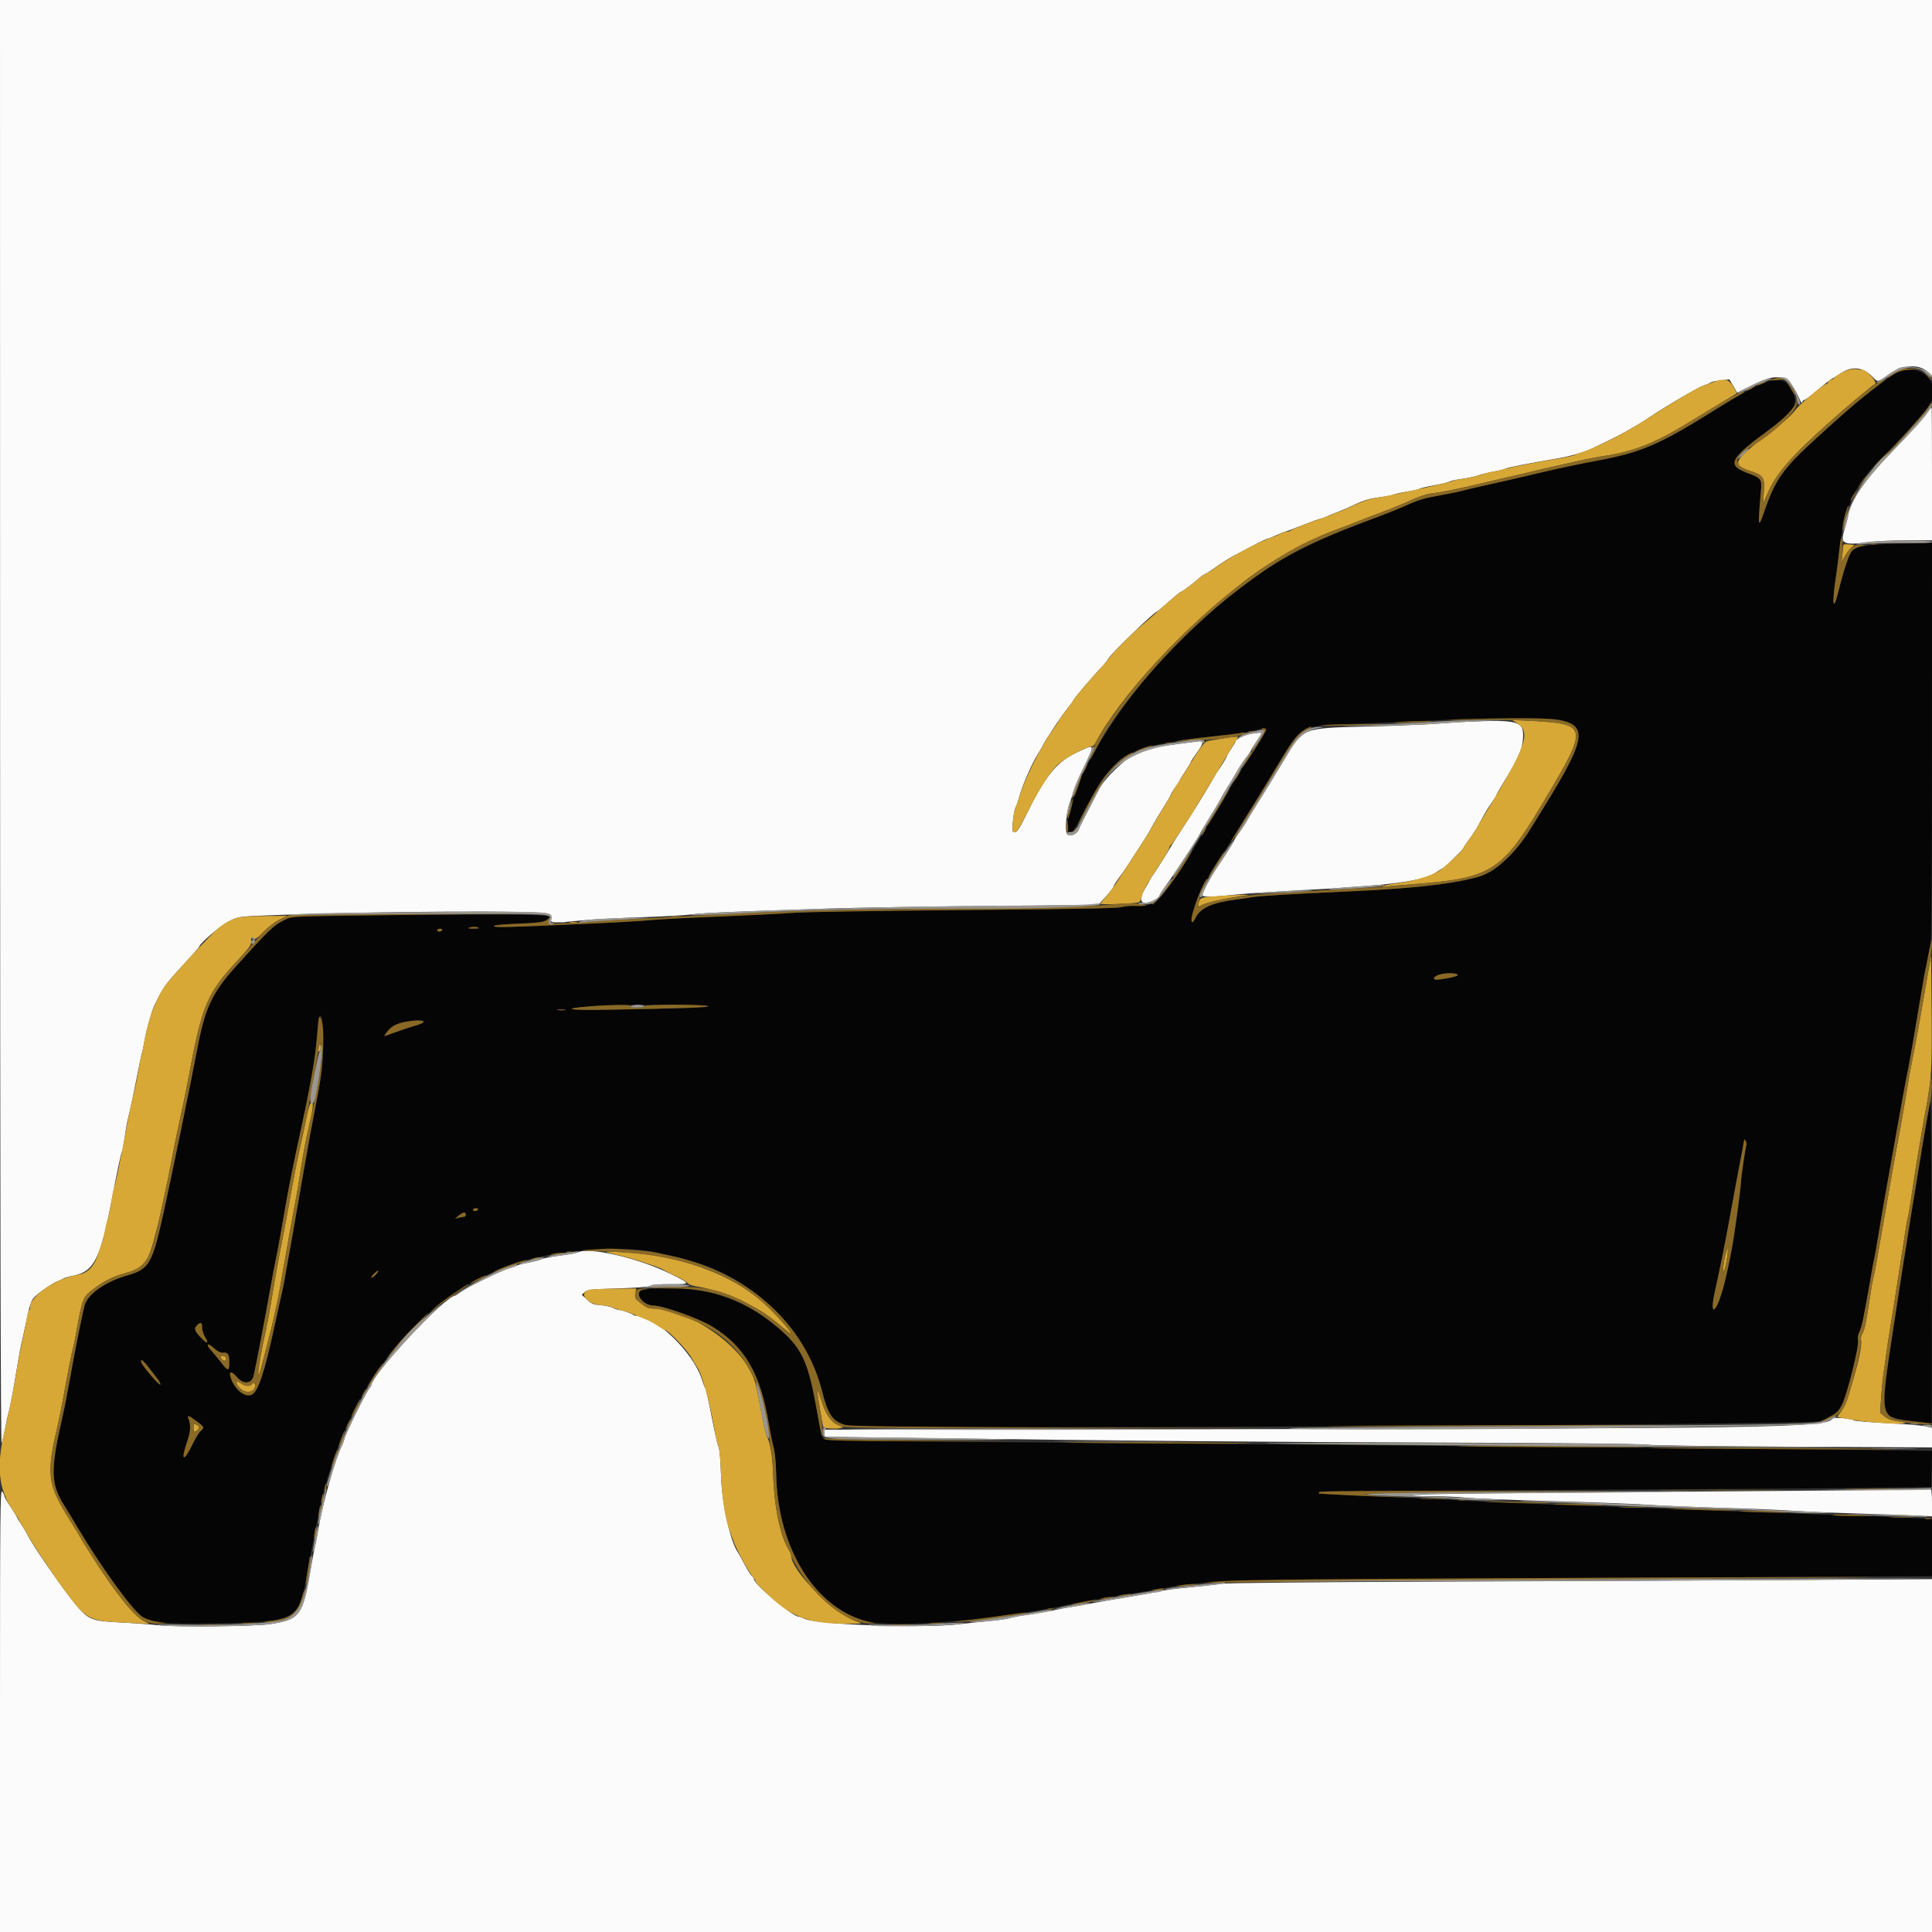 <svg id="svg" version="1.1" xmlns="http://www.w3.org/2000/svg" xmlns:xlink="http://www.w3.org/1999/xlink" width="400" height="400" viewBox="0, 0, 400,400"><rect x="0" y="0" width="400" height="400" fill="#333333" stroke="none"/><g id="svgg"><path id="path0" d="M391.812 77.736 C 388.983 79.638,388.710 79.839,385.779 82.168 C 382.644 84.660,373.396 93.029,371.447 95.138 C 368.362 98.477,367.088 100.666,365.417 105.490 C 363.963 109.688,363.913 109.463,364.575 101.706 C 364.792 99.173,364.663 98.995,361.875 97.958 C 357.437 96.306,358.038 95.032,366.024 89.171 C 371.837 84.905,372.578 83.537,370.757 80.431 C 368.874 77.218,365.942 78.075,354.599 85.155 C 343.520 92.071,339.660 93.716,330.564 95.394 C 327.381 95.981,322.307 97.052,319.288 97.774 C 314.321 98.960,312.571 99.362,306.231 100.772 C 305.171 101.008,303.568 101.393,302.671 101.628 C 301.773 101.862,299.493 102.324,297.605 102.654 C 295.150 103.083,293.458 103.582,291.670 104.406 C 290.295 105.040,287.634 106.127,285.757 106.821 C 266.500 113.945,258.523 118.879,244.955 132.058 C 231.913 144.727,221.068 162.427,221.068 171.045 C 221.068 173.620,222.136 172.697,224.401 168.164 C 229.208 158.544,232.691 155.386,239.911 154.105 C 241.217 153.873,242.886 153.560,243.620 153.408 C 244.355 153.256,247.493 152.859,250.593 152.525 C 256.139 151.927,258.370 151.588,260.645 150.995 C 262.627 150.479,262.504 150.997,259.583 155.446 C 258.066 157.757,256.321 160.482,255.706 161.501 C 255.090 162.520,253.143 165.757,251.378 168.694 C 240.275 187.176,239.788 187.733,234.844 187.563 C 234.016 187.534,232.747 187.658,232.025 187.838 C 231.144 188.058,220.470 188.249,199.555 188.418 C 182.418 188.556,166.528 188.814,164.243 188.991 C 161.958 189.167,154.948 189.517,148.665 189.767 C 142.381 190.017,135.972 190.355,134.421 190.517 C 132.871 190.679,127.196 191.008,121.810 191.248 C 104.799 192.006,102.458 192.067,102.264 191.753 C 102.147 191.565,103.962 191.380,107.284 191.242 C 112.701 191.016,114.653 190.496,113.353 189.625 C 112.853 189.290,93.668 189.264,73.145 189.571 L 60.386 189.763 58.605 190.624 C 56.691 191.551,55.390 192.811,48.852 200.072 C 43.875 205.599,42.419 208.735,40.786 217.441 C 39.650 223.501,35.727 242.580,34.001 250.445 C 31.525 261.724,30.962 262.727,26.360 264.055 C 21.771 265.379,18.157 267.916,17.527 270.253 C 16.985 272.267,15.515 279.601,14.540 285.163 C 14.038 288.019,13.291 291.825,12.879 293.620 C 10.436 304.260,10.486 307.168,13.187 311.501 C 13.872 312.601,15.146 314.703,16.017 316.172 C 20.802 324.243,27.163 333.063,29.351 334.661 C 31.152 335.975,34.408 336.288,44.362 336.103 C 61.441 335.785,61.863 335.568,63.492 326.275 C 63.808 324.472,64.277 321.929,64.534 320.623 C 64.792 319.318,65.343 316.513,65.760 314.392 C 71.334 286.033,88.487 265.600,111.128 260.351 C 119.164 258.488,130.747 258.010,135.883 259.331 C 136.467 259.481,137.745 259.756,138.724 259.944 C 140.559 260.294,140.848 260.372,144.362 261.453 C 156.712 265.254,167.152 275.995,170.196 288.032 C 171.565 293.445,172.537 294.590,176.311 295.235 C 180.513 295.954,374.461 295.015,376.706 294.265 C 379.393 293.368,380.482 292.558,381.370 290.796 C 382.453 288.647,384.930 278.729,384.687 277.513 C 384.573 276.946,384.677 276.296,384.965 275.768 C 385.218 275.305,385.629 273.791,385.878 272.404 C 386.128 271.016,386.475 269.147,386.650 268.249 C 386.825 267.352,387.163 265.418,387.402 263.953 C 387.641 262.488,387.909 261.061,387.998 260.782 C 388.086 260.504,388.480 258.297,388.873 255.880 C 389.513 251.938,390.415 246.740,391.103 243.027 C 391.239 242.292,391.834 238.954,392.426 235.608 C 393.796 227.861,394.532 223.866,395.106 221.068 C 395.356 219.844,395.975 216.372,396.480 213.353 C 398.452 201.562,399.060 198.173,399.673 195.549 C 399.884 194.650,399.988 180.846,399.993 153.300 L 400.000 112.386 393.398 112.554 C 386.291 112.734,384.383 113.019,383.457 114.037 C 382.790 114.770,381.767 117.834,380.539 122.774 C 379.501 126.950,379.258 124.906,380.125 119.288 C 380.288 118.227,380.621 115.623,380.865 113.501 C 381.876 104.683,384.494 99.375,390.509 93.946 C 392.228 92.395,398.063 85.919,399.139 84.368 C 402.740 79.179,397.167 74.135,391.812 77.736 M322.770 149.001 C 329.219 150.537,328.599 152.842,316.557 172.099 C 314.484 175.415,310.500 179.577,308.430 180.590 C 304.249 182.635,295.466 183.820,278.932 184.569 C 266.868 185.116,260.705 185.485,259.199 185.751 C 258.383 185.896,257.047 186.096,256.231 186.197 C 251.124 186.826,248.592 187.921,247.565 189.943 C 246.424 192.189,246.382 190.522,247.495 187.189 C 248.495 184.196,248.719 183.801,255.764 172.651 C 258.744 167.935,261.148 164.023,264.759 158.012 C 269.572 149.998,269.069 150.249,281.157 149.829 C 285.727 149.670,292.804 149.363,296.884 149.147 C 306.549 148.635,320.894 148.555,322.770 149.001 M99.110 192.171 C 99.110 192.234,98.542 192.272,97.849 192.255 C 96.821 192.231,96.725 192.186,97.329 192.013 C 98.019 191.814,99.110 191.912,99.110 192.171 M91.543 192.582 C 91.442 192.745,91.167 192.878,90.932 192.878 C 90.697 192.878,90.504 192.745,90.504 192.582 C 90.504 192.418,90.779 192.285,91.115 192.285 C 91.451 192.285,91.644 192.418,91.543 192.582 M301.738 201.748 C 302.015 201.924,301.693 202.100,300.699 202.317 C 298.358 202.827,297.054 202.946,296.881 202.665 C 296.388 201.868,300.656 201.062,301.738 201.748 M146.578 208.297 C 147.019 208.575,142.150 208.753,125.816 209.053 C 117.645 209.203,115.869 208.866,122.142 208.357 C 126.553 207.999,146.031 207.951,146.578 208.297 M116.992 209.111 C 116.627 209.181,115.960 209.183,115.509 209.115 C 115.057 209.047,115.356 208.989,116.172 208.987 C 116.988 208.985,117.357 209.041,116.992 209.111 M66.866 216.469 C 66.834 220.484,66.682 221.972,65.881 226.113 C 64.595 232.759,63.941 236.311,62.875 242.433 C 62.378 245.289,61.794 248.628,61.578 249.852 C 61.361 251.076,60.970 253.346,60.708 254.896 C 60.446 256.447,60.100 258.383,59.939 259.199 C 59.777 260.015,59.445 261.884,59.201 263.353 C 58.956 264.822,58.625 266.558,58.463 267.211 C 58.302 267.864,57.564 271.202,56.821 274.629 C 54.744 284.223,53.429 288.162,52.099 288.768 C 50.585 289.458,48.252 287.365,47.652 284.777 C 47.439 283.862,48.107 283.985,48.964 285.018 C 50.308 286.637,52.066 286.589,52.492 284.923 C 52.834 283.583,54.862 272.978,55.935 266.914 C 56.369 264.466,56.909 261.595,57.136 260.534 C 57.574 258.485,58.069 255.769,59.055 250.000 C 59.758 245.893,60.666 241.353,62.173 234.421 C 64.365 224.334,65.280 219.094,65.630 214.639 C 66.147 208.041,66.925 209.192,66.866 216.469 M87.834 211.552 C 87.834 211.703,87.066 212.041,86.128 212.303 C 84.748 212.687,81.035 213.962,79.707 214.507 C 79.025 214.787,80.850 212.703,81.648 212.291 C 83.248 211.463,87.834 210.915,87.834 211.552 M399.662 227.893 C 398.525 234.112,398.073 236.726,397.453 240.653 C 397.053 243.182,396.452 246.855,396.116 248.813 C 395.781 250.772,395.391 253.175,395.250 254.154 C 395.110 255.134,394.846 256.803,394.664 257.864 C 394.482 258.924,393.994 261.996,393.579 264.688 C 389.126 293.586,389.163 292.685,392.411 293.624 C 393.861 294.043,399.689 294.772,399.900 294.561 C 399.956 294.505,399.969 279.248,399.927 260.656 C 399.886 242.065,399.766 227.322,399.662 227.893 M361.552 237.147 C 361.346 237.810,360.500 243.565,360.470 244.510 C 360.345 248.406,358.274 260.896,356.866 266.239 C 355.346 272.009,353.772 273.016,355.047 267.402 C 355.909 263.610,357.340 256.489,358.186 251.780 C 358.655 249.169,359.231 246.031,359.465 244.807 C 360.731 238.185,361.128 236.071,361.132 235.922 C 361.135 235.831,361.265 235.957,361.422 236.202 C 361.579 236.447,361.637 236.872,361.552 237.147 M98.961 250.445 C 98.861 250.608,98.586 250.742,98.350 250.742 C 98.115 250.742,97.923 250.608,97.923 250.445 C 97.923 250.282,98.198 250.148,98.534 250.148 C 98.870 250.148,99.062 250.282,98.961 250.445 M96.439 251.484 C 96.439 251.728,96.272 251.931,96.068 251.933 C 95.864 251.935,95.364 252.023,94.955 252.127 L 94.214 252.317 94.955 251.688 C 95.830 250.945,96.439 250.862,96.439 251.484 M77.745 263.947 C 77.363 264.353,76.980 264.616,76.894 264.530 C 76.715 264.351,78.125 262.928,78.315 263.096 C 78.383 263.157,78.127 263.540,77.745 263.947 M133.323 266.979 C 131.009 267.268,132.838 270.289,135.342 270.315 C 137.275 270.335,144.582 272.921,147.246 274.527 C 154.203 278.722,157.481 284.350,159.233 295.104 C 159.473 296.573,159.884 298.576,160.147 299.555 C 160.445 300.665,160.654 302.818,160.702 305.271 C 161.003 320.724,168.963 333.325,179.966 335.767 C 184.199 336.706,196.930 336.064,209.050 334.301 C 214.231 333.547,219.093 332.736,219.881 332.495 C 220.647 332.260,228.476 330.831,232.047 330.275 C 237.628 329.405,241.302 328.790,242.878 328.460 C 248.883 327.205,261.307 327.000,360.015 326.528 L 400.000 326.337 400.000 320.462 L 400.000 314.587 398.145 314.414 C 397.125 314.319,392.552 314.114,387.982 313.958 C 376.681 313.572,348.604 312.541,340.059 312.199 C 336.224 312.045,327.344 311.715,320.326 311.465 C 313.309 311.215,305.497 310.869,302.967 310.697 C 300.438 310.525,294.829 310.240,290.504 310.064 C 283.634 309.785,273.905 309.315,273.202 309.228 C 273.070 309.212,273.031 309.087,273.116 308.950 C 273.200 308.813,295.942 308.594,323.653 308.463 C 351.363 308.333,379.844 308.144,386.944 308.045 L 399.852 307.864 399.934 304.116 L 400.017 300.368 384.207 300.187 C 358.927 299.899,256.429 298.971,204.303 298.558 C 186.187 298.415,171.138 298.202,170.860 298.084 C 170.200 297.805,169.907 296.794,169.136 292.136 C 167.483 282.165,165.968 278.961,160.904 274.727 C 153.170 268.260,143.906 265.658,133.323 266.979 M41.841 274.852 C 41.841 275.382,42.116 276.265,42.450 276.814 C 43.345 278.281,42.902 278.319,41.544 276.891 C 40.247 275.528,40.114 275.061,40.822 274.354 C 41.534 273.642,41.840 273.791,41.841 274.852 M44.427 279.246 C 45.036 279.781,45.723 280.119,46.098 280.071 C 47.183 279.931,47.478 280.354,47.478 282.056 C 47.478 283.973,47.199 283.962,45.697 281.988 C 45.126 281.237,44.292 280.222,43.843 279.733 C 42.417 278.180,42.825 277.840,44.427 279.246 M30.820 283.160 C 31.479 284.017,32.302 285.086,32.650 285.536 C 32.998 285.986,33.237 286.490,33.182 286.656 C 33.069 286.994,29.586 282.937,29.288 282.122 C 28.928 281.134,29.628 281.609,30.820 283.160 M40.687 294.239 C 42.333 295.447,42.371 295.542,41.510 296.319 C 41.166 296.630,40.421 297.844,39.857 299.017 C 38.019 302.833,37.353 302.520,38.743 298.494 C 39.473 296.378,39.551 295.017,39.018 293.694 C 38.712 292.934,39.067 293.050,40.687 294.239 " stroke="none" fill="#060505" fill-rule="evenodd"></path><path id="path1" d="M0.019 149.777 C 0.031 250.056,0.136 299.310,0.335 298.813 C 0.498 298.405,0.830 297.003,1.072 295.697 C 1.314 294.392,1.637 292.923,1.789 292.433 C 2.073 291.526,2.913 286.970,3.731 281.899 C 3.981 280.349,4.324 278.546,4.493 277.893 C 4.662 277.240,5.044 275.504,5.343 274.036 C 6.078 270.415,6.469 269.198,7.105 268.563 C 8.102 267.566,10.822 265.697,11.869 265.290 C 12.441 265.068,13.042 264.789,13.205 264.671 C 13.368 264.553,14.303 264.293,15.282 264.095 C 19.467 263.246,20.825 260.528,23.143 248.368 C 24.281 242.395,25.000 238.998,25.245 238.427 C 25.385 238.101,25.640 236.766,25.812 235.460 C 25.984 234.154,26.322 232.285,26.563 231.306 C 27.085 229.186,27.695 226.300,28.602 221.662 C 28.969 219.785,29.346 218.049,29.439 217.804 C 29.532 217.559,29.764 216.424,29.954 215.282 C 30.280 213.317,31.436 209.240,31.992 208.094 C 33.749 204.466,34.261 203.739,37.611 200.114 C 39.611 197.952,41.246 196.107,41.246 196.016 C 41.246 195.407,45.757 191.553,47.438 190.725 C 49.359 189.780,49.494 189.759,54.890 189.542 C 77.281 188.643,112.518 188.440,113.608 189.203 C 114.110 189.554,114.245 189.864,114.117 190.372 C 113.922 191.149,114.424 191.158,121.217 190.497 C 122.849 190.339,128.056 190.073,132.789 189.906 C 137.522 189.740,142.196 189.477,143.175 189.322 C 144.909 189.048,151.934 188.745,171.365 188.108 C 176.588 187.937,191.332 187.699,204.131 187.579 L 227.401 187.361 228.982 185.594 C 229.851 184.623,230.564 183.694,230.565 183.531 C 230.566 183.368,231.067 182.566,231.678 181.748 C 232.695 180.388,233.473 179.214,236.944 173.801 C 237.596 172.783,238.364 171.484,238.650 170.915 C 238.936 170.347,239.844 168.813,240.668 167.507 C 241.493 166.202,242.294 164.824,242.449 164.446 C 242.604 164.067,243.064 163.320,243.472 162.786 C 243.880 162.251,244.214 161.735,244.214 161.640 C 244.214 161.544,244.748 160.662,245.401 159.679 C 246.053 158.696,246.588 157.809,246.588 157.707 C 246.588 157.605,247.122 156.775,247.774 155.864 C 249.301 153.732,249.315 153.298,247.849 153.516 C 247.237 153.607,245.200 153.874,243.323 154.110 C 239.890 154.540,238.026 155.006,235.015 156.186 C 233.031 156.963,228.763 161.081,227.573 163.367 C 224.771 168.751,223.547 171.162,223.291 171.806 C 222.929 172.713,221.532 173.283,220.993 172.743 C 220.363 172.113,220.760 167.813,221.640 165.727 C 221.778 165.401,222.052 164.533,222.249 163.798 C 222.446 163.064,223.395 160.850,224.360 158.878 C 226.788 153.912,226.793 153.923,222.859 155.822 C 218.625 157.866,216.335 160.744,212.234 169.172 C 210.874 171.968,210.265 172.699,209.736 172.170 C 209.394 171.828,209.913 167.530,210.370 166.914 C 210.491 166.751,210.764 165.950,210.977 165.134 C 211.607 162.720,213.612 158.091,214.899 156.083 C 215.160 155.675,215.621 154.874,215.923 154.303 C 216.782 152.678,219.862 148.063,221.073 146.588 C 221.675 145.853,222.221 145.092,222.286 144.896 C 222.415 144.505,226.611 139.594,228.053 138.146 C 228.549 137.648,229.245 136.773,229.599 136.202 C 230.306 135.061,238.956 126.706,239.430 126.706 C 239.533 126.706,240.655 125.772,241.925 124.629 C 243.196 123.487,244.346 122.552,244.482 122.552 C 244.714 122.552,247.281 120.615,248.447 119.560 C 248.736 119.299,249.336 118.905,249.782 118.683 C 250.229 118.461,251.261 117.782,252.077 117.174 C 252.893 116.566,254.362 115.640,255.341 115.116 C 259.950 112.652,262.076 111.573,262.324 111.573 C 262.472 111.573,263.324 111.239,264.216 110.831 C 265.108 110.423,265.932 110.089,266.047 110.089 C 266.162 110.089,267.775 109.488,269.632 108.754 C 271.489 108.019,273.141 107.418,273.303 107.418 C 273.464 107.418,274.163 107.167,274.855 106.860 C 275.547 106.553,276.580 106.133,277.151 105.928 C 277.723 105.722,279.258 105.046,280.564 104.426 C 282.269 103.617,283.614 103.215,285.341 102.999 C 286.663 102.834,288.065 102.571,288.457 102.414 C 288.849 102.258,290.171 101.969,291.395 101.772 C 292.619 101.576,293.754 101.313,293.917 101.190 C 294.080 101.066,295.482 100.735,297.033 100.455 C 298.583 100.175,299.985 99.836,300.148 99.702 C 300.312 99.568,301.447 99.319,302.671 99.149 C 303.895 98.979,305.464 98.639,306.158 98.394 C 306.852 98.149,308.254 97.805,309.274 97.629 C 310.293 97.453,311.395 97.185,311.721 97.033 C 312.335 96.747,316.434 95.935,322.107 94.976 C 325.022 94.483,327.817 93.699,329.525 92.896 C 332.952 91.283,335.416 90.050,336.647 89.330 C 337.463 88.853,338.531 88.239,339.021 87.964 C 339.510 87.690,340.645 86.969,341.543 86.363 C 344.810 84.157,351.612 80.172,352.721 79.814 C 353.346 79.613,354.005 79.332,354.185 79.190 C 354.365 79.048,355.310 78.848,356.286 78.746 L 358.060 78.561 358.863 79.931 L 359.666 81.301 362.251 80.009 C 368.576 76.849,370.261 77.341,372.800 83.086 C 372.947 83.419,373.041 83.438,373.170 83.160 C 373.265 82.956,373.470 82.789,373.626 82.789 C 373.781 82.789,374.932 81.916,376.183 80.848 C 377.434 79.780,378.747 78.745,379.099 78.548 C 379.451 78.351,380.325 77.800,381.042 77.323 C 383.439 75.728,385.719 75.966,387.667 78.015 C 388.774 79.180,388.699 79.191,391.038 77.522 C 393.772 75.570,397.130 75.287,398.918 76.857 L 400.000 77.806 400.000 38.903 L 400.000 0.000 200.000 0.000 L 0.000 0.000 0.019 149.777 M398.961 85.539 C 397.950 86.961,396.334 88.739,391.225 94.050 C 386.049 99.432,383.204 103.624,382.659 106.677 C 382.542 107.329,382.247 108.481,382.003 109.235 C 380.892 112.668,381.388 112.959,387.092 112.220 C 388.561 112.030,392.066 111.873,394.881 111.872 L 400.000 111.869 400.000 98.071 C 400.000 90.482,399.967 84.276,399.926 84.280 C 399.885 84.284,399.451 84.850,398.961 85.539 M303.412 149.450 C 302.433 149.494,299.562 149.678,297.033 149.858 C 294.503 150.039,287.960 150.297,282.493 150.432 C 269.783 150.746,269.809 150.736,266.273 156.656 C 263.839 160.731,261.799 164.062,260.029 166.854 C 259.180 168.192,258.316 169.622,258.109 170.030 C 257.902 170.438,257.228 171.467,256.611 172.317 C 255.994 173.167,255.490 173.950,255.490 174.057 C 255.490 174.243,253.668 177.123,251.937 179.674 C 250.626 181.605,248.961 184.737,248.961 185.273 C 248.961 185.821,250.699 185.791,256.677 185.143 C 258.227 184.975,263.301 184.636,267.953 184.390 C 288.599 183.297,294.728 182.479,297.596 180.437 C 298.071 180.099,298.535 179.822,298.628 179.822 C 298.897 179.822,302.967 175.881,302.967 175.620 C 302.967 175.490,303.481 174.704,304.110 173.874 C 304.738 173.043,305.559 171.806,305.934 171.123 C 306.309 170.440,306.943 169.280,307.344 168.546 C 307.744 167.812,308.459 166.684,308.932 166.039 C 309.405 165.395,309.792 164.771,309.792 164.652 C 309.792 164.533,310.479 163.324,311.319 161.965 C 314.326 157.102,315.156 155.233,315.317 152.967 C 315.580 149.260,314.538 148.952,303.412 149.450 M259.050 151.917 C 257.705 152.124,255.792 153.057,255.788 153.507 C 255.787 153.641,255.386 154.333,254.896 155.045 C 254.407 155.756,254.004 156.448,254.001 156.582 C 253.996 156.787,252.787 158.744,252.008 159.807 C 251.883 159.978,251.580 160.481,251.335 160.925 C 250.094 163.177,246.767 168.551,244.288 172.310 C 243.676 173.238,243.042 174.233,242.878 174.522 C 242.106 175.887,239.829 179.522,238.956 180.783 C 238.420 181.557,237.982 182.261,237.982 182.347 C 237.982 182.434,237.658 183.018,237.261 183.647 C 235.995 185.653,235.931 186.944,237.098 186.944 C 238.084 186.944,240.059 185.932,240.059 185.426 C 240.059 185.271,240.668 184.314,241.412 183.299 C 243.066 181.043,248.367 172.997,248.370 172.738 C 248.371 172.636,249.250 171.150,250.324 169.436 C 251.398 167.723,252.466 165.920,252.697 165.430 C 252.928 164.941,253.509 163.939,253.988 163.205 C 254.467 162.470,255.353 161.001,255.958 159.941 C 256.563 158.880,257.506 157.455,258.054 156.775 C 258.602 156.095,259.050 155.427,259.050 155.290 C 259.050 155.154,259.518 154.385,260.089 153.582 C 260.660 152.778,261.128 152.011,261.128 151.877 C 261.128 151.610,261.029 151.612,259.050 151.917 M119.585 259.312 C 119.340 259.446,117.737 259.729,116.024 259.942 C 114.310 260.155,112.574 260.491,112.166 260.688 C 111.758 260.886,110.490 261.217,109.347 261.423 C 108.205 261.630,107.136 261.902,106.973 262.028 C 106.810 262.154,106.092 262.413,105.377 262.604 C 103.793 263.028,96.654 266.533,95.346 267.530 C 94.827 267.925,94.327 268.249,94.237 268.249 C 92.216 268.249,76.855 284.705,76.855 286.870 C 76.855 286.966,76.664 287.256,76.432 287.514 C 75.827 288.184,71.601 296.712,71.347 297.774 C 71.230 298.264,70.991 298.932,70.815 299.258 C 69.471 301.750,66.628 311.889,65.852 316.958 C 65.711 317.880,65.449 319.215,65.271 319.925 C 65.093 320.636,64.702 322.685,64.401 324.481 C 62.722 334.506,62.152 335.298,55.935 336.248 C 52.703 336.742,36.553 336.912,32.789 336.492 C 31.157 336.310,27.580 336.046,24.841 335.906 C 18.953 335.606,18.308 335.347,15.701 332.245 C 13.076 329.120,6.400 319.448,5.632 317.656 C 5.493 317.329,4.970 316.461,4.471 315.727 C 3.972 314.993,3.563 314.309,3.562 314.208 C 3.561 314.108,2.960 313.129,2.226 312.034 C 1.491 310.939,0.886 309.886,0.881 309.695 C 0.876 309.504,0.675 309.088,0.436 308.771 C 0.052 308.264,-0.000 313.674,-0.000 354.098 L 0.000 400.000 200.000 400.000 L 400.000 400.000 400.000 363.472 L 400.000 326.944 370.846 327.121 C 354.811 327.219,322.129 327.368,298.220 327.454 C 272.286 327.547,254.029 327.726,252.967 327.898 C 251.988 328.057,248.984 328.393,246.291 328.645 C 243.598 328.897,240.994 329.223,240.504 329.370 C 240.015 329.517,237.077 330.056,233.976 330.568 C 230.875 331.080,227.270 331.709,225.964 331.966 C 224.659 332.222,222.856 332.541,221.958 332.675 C 221.061 332.809,219.392 333.123,218.249 333.374 C 217.107 333.625,214.703 334.038,212.908 334.291 C 211.113 334.544,209.377 334.868,209.050 335.011 C 208.724 335.155,206.921 335.417,205.045 335.593 C 203.168 335.770,200.297 336.074,198.665 336.270 C 191.047 337.183,168.923 336.389,166.482 335.116 C 166.067 334.899,165.577 334.721,165.394 334.720 C 164.117 334.713,156.083 327.977,156.083 326.914 C 156.083 326.754,155.897 326.475,155.669 326.294 C 155.441 326.113,154.759 325.030,154.154 323.887 C 153.548 322.745,152.959 321.677,152.843 321.513 C 151.171 319.151,149.472 311.446,149.276 305.341 C 149.178 302.263,148.970 299.907,148.767 299.555 C 148.578 299.228,147.938 296.431,147.344 293.337 C 146.750 290.244,146.157 287.574,146.026 287.403 C 145.895 287.232,145.570 286.408,145.304 285.572 C 143.506 279.926,135.702 272.404,131.643 272.404 C 131.430 272.404,131.165 272.312,131.053 272.200 C 130.777 271.924,128.742 271.227,128.190 271.219 C 127.945 271.216,127.368 271.017,126.908 270.776 C 126.448 270.536,125.305 270.287,124.369 270.223 C 122.930 270.124,122.497 269.949,121.557 269.088 L 120.446 268.070 121.072 267.504 C 121.631 266.998,122.362 266.918,127.837 266.757 C 131.662 266.645,134.221 266.445,134.624 266.226 C 135.022 266.011,136.664 265.875,138.870 265.875 C 143.125 265.875,143.125 265.870,138.817 263.732 C 132.232 260.465,121.843 258.077,119.585 259.312 M379.402 293.727 C 378.258 295.579,366.709 295.766,245.314 295.907 L 170.599 295.994 170.685 296.736 L 170.772 297.478 186.202 297.683 C 233.798 298.317,262.180 298.569,298.220 298.677 C 322.539 298.751,339.365 298.916,340.801 299.096 C 342.162 299.266,355.303 299.453,371.588 299.532 L 400.000 299.671 400.000 297.639 L 400.000 295.608 398.591 295.288 C 397.815 295.112,394.245 294.821,390.656 294.642 C 387.067 294.463,383.995 294.206,383.831 294.072 C 383.326 293.660,379.622 293.371,379.402 293.727 M373.442 308.635 C 307.395 309.133,292.285 309.301,292.285 309.538 C 292.285 309.678,294.258 309.792,296.670 309.792 C 299.081 309.792,302.119 309.920,303.420 310.076 C 304.722 310.232,313.064 310.565,321.958 310.816 C 330.853 311.066,339.666 311.405,341.543 311.569 C 343.420 311.732,349.896 312.002,355.935 312.168 C 361.973 312.334,368.583 312.600,370.623 312.759 C 372.663 312.919,378.806 313.183,384.273 313.346 C 389.740 313.510,395.516 313.713,397.107 313.797 L 400.000 313.950 400.000 311.129 C 400.000 309.578,399.900 308.338,399.777 308.373 C 399.655 308.409,387.804 308.526,373.442 308.635 " stroke="none" fill="#fbfbfb" fill-rule="evenodd"></path><path id="path2" d="M382.938 76.532 C 381.766 76.826,380.319 77.590,379.838 78.170 C 379.626 78.426,379.283 78.635,379.076 78.635 C 378.868 78.635,378.622 78.835,378.528 79.080 C 378.434 79.325,378.210 79.525,378.031 79.525 C 377.851 79.525,376.627 80.427,375.309 81.528 C 372.775 83.648,372.713 83.708,371.026 85.690 C 370.433 86.388,368.402 88.124,366.515 89.548 C 358.859 95.322,358.379 96.207,362.224 97.458 C 365.111 98.398,365.391 98.804,365.187 101.759 L 365.011 104.303 366.008 102.018 C 367.773 97.978,370.982 94.322,379.114 87.090 C 382.766 83.842,387.722 79.711,388.129 79.575 C 388.928 79.309,386.525 76.563,385.485 76.554 C 385.226 76.552,384.748 76.496,384.421 76.429 C 384.095 76.363,383.427 76.409,382.938 76.532 M354.748 79.110 C 354.095 79.357,353.227 79.668,352.819 79.802 C 351.840 80.122,349.986 81.140,346.794 83.107 C 345.357 83.993,343.950 84.852,343.667 85.015 C 343.384 85.178,342.423 85.794,341.532 86.384 C 340.640 86.974,339.510 87.684,339.021 87.963 C 338.531 88.241,337.596 88.790,336.944 89.184 C 334.536 90.636,328.844 93.306,327.448 93.638 C 326.958 93.755,326.395 93.979,326.195 94.136 C 325.995 94.293,324.326 94.668,322.486 94.969 C 317.764 95.741,313.502 96.580,311.436 97.144 C 310.463 97.409,309.429 97.626,309.138 97.626 C 308.846 97.626,307.839 97.890,306.900 98.213 C 305.961 98.537,304.296 98.926,303.200 99.080 C 302.104 99.233,301.072 99.443,300.905 99.545 C 300.739 99.648,299.099 100.065,297.260 100.471 C 295.421 100.878,292.782 101.468,291.395 101.783 C 288.904 102.348,287.019 102.725,284.125 103.239 C 283.309 103.384,281.481 104.050,280.063 104.719 C 278.645 105.387,277.396 105.935,277.288 105.935 C 277.181 105.935,276.672 106.126,276.158 106.360 C 275.643 106.594,274.587 106.993,273.809 107.248 C 271.393 108.039,267.521 109.558,267.226 109.830 C 267.070 109.972,266.666 110.089,266.327 110.089 C 265.988 110.089,265.447 110.264,265.125 110.478 C 264.803 110.692,263.939 111.058,263.205 111.292 C 260.886 112.029,254.151 115.617,252.050 117.235 C 251.219 117.874,250.445 118.398,250.331 118.398 C 250.144 118.398,248.430 119.523,248.071 119.881 C 247.547 120.405,245.136 122.225,244.564 122.527 C 243.915 122.871,242.966 123.671,238.724 127.450 C 237.745 128.322,236.476 129.416,235.905 129.880 C 234.484 131.036,230.220 135.358,229.674 136.197 C 229.429 136.573,228.761 137.372,228.190 137.974 C 226.367 139.893,222.408 144.527,222.283 144.887 C 222.216 145.079,221.515 146.058,220.725 147.064 C 219.935 148.070,219.288 148.980,219.288 149.088 C 219.288 149.196,218.780 149.979,218.159 150.829 C 215.562 154.383,211.947 161.599,210.991 165.134 C 210.771 165.950,210.491 166.751,210.370 166.914 C 209.897 167.551,209.395 171.828,209.751 172.184 C 210.282 172.716,210.756 172.064,212.900 167.854 C 215.252 163.235,217.157 160.217,218.798 158.511 C 220.035 157.224,224.764 154.599,225.846 154.599 C 226.144 154.599,226.545 154.299,226.736 153.932 C 231.724 144.359,244.766 130.190,257.715 120.276 C 263.390 115.932,270.540 111.899,276.261 109.814 C 278.138 109.131,280.141 108.363,280.712 108.109 C 281.283 107.856,283.487 107.010,285.608 106.230 C 287.730 105.449,290.601 104.275,291.988 103.621 C 293.375 102.966,295.178 102.340,295.994 102.230 C 298.845 101.845,301.968 101.214,307.122 99.981 C 309.978 99.298,312.915 98.613,313.650 98.458 C 314.384 98.304,315.987 97.927,317.211 97.620 C 318.435 97.313,320.371 96.861,321.513 96.615 C 322.656 96.370,324.993 95.847,326.706 95.454 C 328.420 95.060,330.957 94.572,332.344 94.369 C 338.064 93.531,342.744 91.683,349.329 87.659 C 351.657 86.237,354.896 84.268,356.528 83.284 C 358.160 82.300,359.535 81.468,359.584 81.435 C 359.632 81.403,359.299 80.760,358.844 80.006 C 357.905 78.451,357.009 78.255,354.748 79.110 M381.602 113.081 C 381.602 113.348,381.529 114.220,381.438 115.018 L 381.274 116.469 381.884 115.282 C 382.219 114.629,382.819 113.808,383.217 113.457 L 383.941 112.819 382.772 112.707 C 381.841 112.618,381.602 112.695,381.602 113.081 M314.004 149.666 C 317.044 151.550,316.093 154.324,307.623 168.260 C 306.776 169.653,305.904 171.136,305.684 171.556 C 305.465 171.976,304.764 173.009,304.127 173.851 C 303.489 174.694,302.967 175.484,302.967 175.607 C 302.967 176.029,298.964 179.728,297.774 180.404 C 295.926 181.456,292.574 182.445,289.553 182.830 C 288.036 183.023,286.595 183.299,286.350 183.443 C 286.067 183.609,286.337 183.646,287.092 183.544 C 287.745 183.455,290.082 183.250,292.285 183.088 C 308.655 181.883,310.929 180.485,319.291 166.469 C 329.182 149.893,329.163 149.806,315.487 149.172 L 313.022 149.058 314.004 149.666 M253.412 152.845 C 252.678 152.982,251.476 153.183,250.742 153.291 C 249.300 153.504,249.313 153.489,245.561 159.496 C 244.949 160.475,244.062 161.847,243.589 162.546 C 243.117 163.244,242.730 163.900,242.730 164.004 C 242.730 164.107,241.962 165.444,241.024 166.975 C 240.085 168.506,239.088 170.187,238.807 170.710 C 238.207 171.831,236.566 174.438,234.027 178.310 C 233.020 179.845,231.814 181.715,231.348 182.465 C 230.882 183.214,229.938 184.496,229.250 185.312 C 228.562 186.128,227.922 186.929,227.826 187.092 C 227.666 187.366,234.892 187.102,235.803 186.801 C 235.991 186.738,236.241 186.244,236.358 185.703 C 236.582 184.664,237.349 183.237,239.312 180.206 C 241.450 176.905,242.136 175.744,242.136 175.431 C 242.136 175.262,242.237 175.079,242.359 175.025 C 242.481 174.970,243.230 173.924,244.024 172.700 C 244.817 171.476,245.852 169.903,246.323 169.205 C 246.795 168.507,247.181 167.886,247.181 167.825 C 247.181 167.765,247.714 166.867,248.365 165.831 C 249.016 164.795,249.826 163.479,250.165 162.908 C 251.124 161.292,251.954 159.907,253.561 157.237 C 254.377 155.882,255.343 154.267,255.708 153.648 L 256.371 152.522 255.559 152.559 C 255.113 152.580,254.147 152.709,253.412 152.845 M252.532 185.485 C 249.527 185.676,248.760 185.818,248.452 186.240 C 247.932 186.951,247.933 188.022,248.453 187.590 C 249.168 186.996,253.260 186.052,258.160 185.350 C 259.439 185.167,256.389 185.240,252.532 185.485 M49.471 189.938 C 48.057 190.271,46.744 190.940,45.346 192.038 C 43.859 193.206,34.730 203.094,33.913 204.422 C 31.963 207.588,30.618 211.361,29.832 215.863 C 29.585 217.284,29.323 218.542,29.251 218.659 C 29.178 218.776,28.909 220.133,28.652 221.676 C 28.394 223.219,28.002 225.148,27.780 225.964 C 27.358 227.514,26.747 230.444,25.800 235.460 C 24.606 241.783,23.879 245.264,23.695 245.549 C 23.590 245.712,23.283 247.234,23.014 248.931 C 22.746 250.629,22.416 252.231,22.281 252.492 C 22.147 252.754,21.868 253.902,21.662 255.045 C 21.456 256.187,21.194 257.255,21.081 257.418 C 20.968 257.582,20.704 258.316,20.494 259.050 C 19.608 262.154,18.296 263.593,16.024 263.953 C 11.630 264.650,6.231 268.326,6.231 270.620 C 6.231 270.929,6.116 271.253,5.974 271.341 C 5.832 271.428,5.625 272.204,5.514 273.065 C 5.402 273.925,5.000 275.964,4.619 277.596 C 4.238 279.228,3.791 281.499,3.624 282.641 C 3.156 285.857,1.872 292.386,1.000 295.994 C -0.847 303.629,-0.323 308.510,2.817 312.926 C 3.389 313.731,3.858 314.484,3.858 314.598 C 3.858 314.713,4.258 315.401,4.748 316.126 C 5.237 316.852,5.638 317.525,5.638 317.622 C 5.638 317.945,10.899 325.918,12.807 328.487 C 18.210 335.762,17.814 335.562,27.745 336.055 L 31.009 336.217 29.764 335.593 C 27.705 334.561,23.811 329.693,19.028 322.174 C 17.702 320.089,16.617 318.333,16.617 318.272 C 16.617 318.210,15.686 316.680,14.548 314.871 C 9.770 307.275,9.525 305.366,11.984 294.955 C 12.235 293.895,12.779 291.157,13.193 288.872 C 14.232 283.145,14.830 280.129,15.133 279.080 C 15.275 278.591,15.680 276.521,16.034 274.481 C 16.879 269.609,17.303 268.459,18.642 267.411 C 21.258 265.362,23.105 264.388,25.816 263.625 C 30.095 262.422,30.590 261.738,32.470 254.445 C 32.723 253.462,33.053 252.060,33.203 251.329 C 33.353 250.598,33.831 248.398,34.266 246.439 C 34.701 244.481,35.307 241.476,35.613 239.763 C 35.920 238.049,36.660 234.444,37.258 231.751 C 37.857 229.058,38.716 224.852,39.168 222.404 C 41.718 208.583,42.909 205.677,48.515 199.597 C 51.665 196.181,52.141 195.536,52.010 194.854 C 51.861 194.072,52.299 193.760,52.680 194.377 C 52.791 194.556,53.588 193.950,54.552 192.955 C 55.476 192.001,56.959 190.859,57.848 190.417 L 59.464 189.614 55.029 189.644 C 52.589 189.660,50.088 189.793,49.471 189.938 M139.100 189.829 C 139.634 189.895,140.435 189.894,140.881 189.826 C 141.327 189.759,140.890 189.705,139.911 189.706 C 138.932 189.708,138.567 189.763,139.100 189.829 M118.027 191.011 C 118.394 191.081,118.995 191.081,119.362 191.011 C 119.729 190.940,119.429 190.882,118.694 190.882 C 117.960 190.882,117.659 190.940,118.027 191.011 M399.774 197.863 C 399.735 198.238,399.442 199.974,399.124 201.721 C 398.805 203.467,398.195 206.966,397.769 209.496 C 397.342 212.025,396.658 215.764,396.248 217.804 C 395.839 219.844,395.392 222.181,395.255 222.997 C 395.118 223.813,394.727 226.150,394.387 228.190 C 393.816 231.613,393.407 233.880,392.140 240.653 C 391.880 242.040,391.001 247.047,390.185 251.780 C 388.597 261.001,388.220 263.059,387.824 264.688 C 387.685 265.260,387.415 266.795,387.225 268.101 C 386.445 273.435,386.044 275.406,385.602 276.081 C 385.325 276.504,385.208 277.080,385.314 277.502 C 385.765 279.297,382.381 291.040,380.980 292.544 C 380.637 292.913,380.407 293.266,380.470 293.329 C 380.660 293.519,383.969 294.083,386.499 294.357 C 392.140 294.967,397.345 294.849,392.643 294.217 C 391.613 294.079,390.761 293.743,390.164 293.241 L 389.254 292.475 389.458 289.487 C 389.570 287.843,389.774 285.697,389.912 284.718 C 390.050 283.739,390.370 281.469,390.623 279.674 C 390.876 277.878,391.225 275.608,391.398 274.629 C 391.572 273.650,392.258 269.310,392.922 264.985 C 394.604 254.036,394.877 252.349,395.069 251.729 C 395.161 251.431,395.509 249.318,395.842 247.033 C 396.573 242.005,397.648 235.476,398.504 230.861 C 399.949 223.067,400.011 222.123,399.926 209.331 C 399.881 202.649,399.813 197.488,399.774 197.863 M66.095 216.419 C 65.751 217.270,65.813 217.985,66.197 217.601 C 66.374 217.424,66.473 216.963,66.417 216.577 C 66.327 215.959,66.289 215.940,66.095 216.419 M64.159 228.677 C 64.000 228.980,63.648 230.364,63.375 231.751 C 63.102 233.138,62.558 235.675,62.165 237.389 C 61.481 240.375,60.884 243.438,59.795 249.555 C 59.358 252.014,58.586 256.076,58.018 258.902 C 57.625 260.861,56.627 266.515,56.093 269.810 C 55.782 271.730,55.324 274.200,55.075 275.300 C 54.124 279.500,53.379 283.736,53.481 284.363 C 53.558 284.834,53.684 284.644,53.934 283.680 C 54.124 282.945,54.755 280.542,55.335 278.338 C 55.915 276.135,56.520 273.665,56.681 272.849 C 56.841 272.033,57.113 270.764,57.286 270.030 C 57.459 269.295,57.717 268.027,57.858 267.211 C 59.099 260.054,60.952 249.695,61.414 247.329 C 61.574 246.513,61.917 244.444,62.176 242.730 C 62.791 238.673,63.385 235.584,64.282 231.778 C 64.971 228.855,64.907 227.246,64.159 228.677 M357.290 259.570 C 356.821 261.312,356.575 263.749,356.923 263.205 C 357.232 262.721,357.918 258.709,357.724 258.516 C 357.659 258.450,357.464 258.925,357.290 259.570 M125.816 259.333 C 129.276 260.149,131.310 260.709,133.662 261.494 C 136.501 262.442,136.760 262.548,138.131 263.319 C 138.620 263.594,139.688 264.127,140.504 264.503 C 141.320 264.879,142.166 265.401,142.383 265.664 C 142.601 265.928,143.402 266.226,144.164 266.328 C 146.687 266.664,151.738 268.295,154.119 269.542 C 157.662 271.398,158.584 271.997,161.262 274.184 C 161.961 274.755,162.818 275.455,163.166 275.739 C 165.490 277.637,160.980 272.322,158.094 269.762 C 152.437 264.743,144.611 261.393,134.866 259.819 C 131.947 259.347,124.087 258.925,125.816 259.333 M122.255 266.983 C 119.527 267.484,121.339 270.045,124.558 270.239 C 125.438 270.292,126.515 270.514,126.952 270.733 C 127.388 270.953,128.189 271.216,128.733 271.320 C 129.276 271.423,130.144 271.694,130.662 271.922 C 131.179 272.150,132.373 272.635,133.316 273.001 C 134.258 273.366,135.559 274.049,136.206 274.518 C 136.854 274.987,137.516 275.371,137.677 275.371 C 138.312 275.371,142.184 279.389,143.071 280.968 C 143.588 281.888,144.151 282.822,144.323 283.043 C 145.233 284.216,146.895 290.105,147.812 295.401 C 148.150 297.359,148.581 299.228,148.769 299.555 C 148.969 299.904,149.180 302.288,149.279 305.341 C 149.440 310.292,150.231 315.059,151.323 317.656 C 151.460 317.982,151.740 318.717,151.944 319.288 C 152.497 320.832,154.882 325.248,155.682 326.210 C 156.066 326.671,156.380 327.156,156.380 327.287 C 156.380 327.774,160.446 331.669,162.191 332.854 C 165.943 335.401,169.084 336.192,175.371 336.173 C 178.561 336.163,178.706 336.138,177.596 335.786 C 172.843 334.279,163.832 325.306,163.802 322.050 C 163.800 321.855,163.537 321.252,163.217 320.711 C 161.489 317.783,160.291 311.950,160.073 305.414 C 159.941 301.427,159.505 298.734,158.772 297.363 C 158.595 297.033,158.179 295.321,157.848 293.559 C 156.344 285.554,156.382 285.691,154.877 283.056 C 151.417 277.001,141.573 270.920,135.231 270.920 C 134.129 270.920,133.762 270.725,131.793 269.093 C 131.531 268.876,131.446 268.411,131.552 267.763 L 131.713 266.766 127.355 266.806 C 124.958 266.828,122.663 266.908,122.255 266.983 M45.697 280.973 C 45.697 281.116,45.886 281.389,46.116 281.580 C 46.581 281.966,47.057 281.528,46.736 281.009 C 46.510 280.643,45.697 280.615,45.697 280.973 M48.961 286.284 C 48.961 286.826,49.907 287.795,50.708 288.074 C 51.740 288.434,52.819 287.848,52.819 286.927 C 52.819 286.315,52.384 286.151,52.077 286.647 C 51.810 287.079,50.683 286.993,50.017 286.489 C 49.384 286.010,48.961 285.928,48.961 286.284 M169.273 288.798 C 169.361 289.329,169.644 291.030,169.901 292.578 C 170.159 294.127,170.415 295.440,170.472 295.496 C 170.723 295.748,173.039 295.899,173.781 295.713 L 174.601 295.508 173.382 294.962 C 171.940 294.316,170.854 292.654,169.986 289.760 C 169.368 287.700,169.010 287.217,169.273 288.798 M40.059 295.539 C 40.059 296.497,40.311 296.662,40.890 296.083 C 41.391 295.582,41.336 295.321,40.653 294.955 C 40.120 294.670,40.059 294.730,40.059 295.539 " stroke="none" fill="#d7a836" fill-rule="evenodd"></path><path id="path3" d="M392.195 77.145 C 391.428 77.631,390.801 78.100,390.801 78.188 C 390.801 78.275,391.358 77.978,392.039 77.526 C 393.016 76.879,393.749 76.670,395.525 76.533 L 397.774 76.359 395.681 76.310 C 393.823 76.267,393.432 76.360,392.195 77.145 M398.832 77.619 C 399.393 78.285,399.912 78.781,399.985 78.722 C 400.059 78.663,399.600 78.119,398.965 77.512 L 397.812 76.409 398.832 77.619 M366.617 78.624 C 366.266 78.768,366.770 78.804,367.854 78.712 L 369.684 78.557 370.635 80.242 C 371.157 81.168,371.647 81.864,371.723 81.789 C 371.798 81.713,371.383 80.906,370.800 79.995 C 369.685 78.252,368.482 77.858,366.617 78.624 M389.060 79.075 C 387.026 80.104,379.344 86.642,373.192 92.577 C 369.570 96.072,367.305 99.049,366.008 102.018 L 365.011 104.303 365.187 101.759 C 365.391 98.804,365.111 98.398,362.224 97.458 C 358.894 96.374,358.843 94.714,362.080 92.791 C 367.315 89.679,372.127 85.106,372.059 83.308 C 372.015 82.143,372.002 82.124,371.889 83.058 C 371.738 84.294,369.523 86.603,366.024 89.171 C 358.038 95.032,357.437 96.306,361.875 97.958 C 364.663 98.995,364.792 99.173,364.575 101.706 C 363.913 109.463,363.963 109.688,365.417 105.490 C 367.088 100.666,368.362 98.477,371.447 95.138 C 373.569 92.841,382.910 84.432,386.135 81.914 C 391.339 77.852,391.191 77.996,389.060 79.075 M364.392 79.377 C 363.423 79.931,363.762 79.937,365.025 79.388 C 365.574 79.150,365.823 78.954,365.579 78.954 C 365.334 78.953,364.800 79.144,364.392 79.377 M362.214 80.302 C 361.751 80.553,361.435 80.822,361.513 80.900 C 361.591 80.977,362.103 80.767,362.652 80.433 C 363.808 79.728,363.463 79.625,362.214 80.302 M359.874 81.478 C 359.267 81.698,357.531 82.639,356.017 83.568 C 346.766 89.246,344.814 90.369,342.208 91.510 C 338.820 92.994,335.844 93.857,332.344 94.369 C 330.957 94.572,328.420 95.060,326.706 95.454 C 324.993 95.847,322.656 96.370,321.513 96.615 C 320.371 96.861,318.435 97.313,317.211 97.620 C 315.987 97.927,314.384 98.304,313.650 98.458 C 312.915 98.613,309.978 99.298,307.122 99.981 C 301.968 101.214,298.845 101.845,295.994 102.230 C 295.178 102.340,293.375 102.966,291.988 103.621 C 290.601 104.275,287.730 105.449,285.608 106.230 C 283.487 107.010,281.283 107.856,280.712 108.109 C 280.141 108.363,278.138 109.131,276.261 109.814 C 274.384 110.498,271.435 111.775,269.707 112.651 C 254.790 120.218,235.450 138.728,226.881 153.640 C 226.762 153.847,226.602 154.365,226.524 154.793 C 226.447 155.220,226.186 155.952,225.944 156.420 C 225.702 156.887,225.573 157.270,225.656 157.270 C 225.740 157.270,226.294 156.302,226.887 155.119 C 231.767 145.385,244.510 131.102,256.367 122.077 C 265.786 114.908,270.472 112.475,285.757 106.821 C 287.634 106.127,290.295 105.040,291.670 104.406 C 293.458 103.582,295.150 103.083,297.605 102.654 C 299.493 102.324,301.773 101.862,302.671 101.628 C 303.568 101.393,305.171 101.008,306.231 100.772 C 312.571 99.362,314.321 98.960,319.288 97.774 C 322.307 97.052,327.381 95.981,330.564 95.394 C 339.664 93.715,343.548 92.060,354.599 85.151 C 357.129 83.570,359.633 82.054,360.163 81.783 C 360.694 81.512,361.128 81.227,361.128 81.150 C 361.128 81.072,361.094 81.024,361.053 81.043 C 361.013 81.063,360.482 81.258,359.874 81.478 M399.035 84.496 C 398.100 85.889,392.322 92.288,390.412 94.047 C 389.626 94.770,388.560 95.905,388.042 96.568 C 386.665 98.333,392.534 92.350,395.984 88.471 C 398.685 85.435,400.272 83.383,399.920 83.383 C 399.844 83.383,399.446 83.884,399.035 84.496 M386.296 98.739 C 385.878 99.188,385.309 99.955,385.031 100.445 C 384.529 101.327,384.529 101.329,385.066 100.600 C 385.364 100.196,385.989 99.429,386.455 98.894 C 387.481 97.717,387.358 97.597,386.296 98.739 M383.670 102.538 C 383.312 103.118,383.069 103.643,383.131 103.705 C 383.193 103.767,383.546 103.293,383.916 102.651 C 384.753 101.196,384.555 101.106,383.670 102.538 M382.065 106.267 C 381.816 107.102,381.543 108.471,381.456 109.308 C 381.341 110.428,381.449 110.164,381.866 108.309 C 382.177 106.921,382.527 105.553,382.643 105.267 C 382.758 104.981,382.777 104.748,382.684 104.748 C 382.591 104.748,382.313 105.431,382.065 106.267 M380.789 114.095 C 380.594 115.890,380.298 118.227,380.131 119.288 C 379.254 124.858,379.500 126.956,380.539 122.774 C 381.771 117.819,382.790 114.770,383.464 114.030 C 383.793 113.667,384.611 113.248,385.281 113.097 L 386.499 112.823 385.254 112.791 C 383.785 112.754,382.811 113.475,381.888 115.282 L 381.282 116.469 381.431 114.837 C 381.513 113.939,381.482 112.671,381.362 112.018 C 381.172 110.984,381.098 111.253,380.789 114.095 M387.166 112.672 C 387.533 112.743,388.134 112.743,388.501 112.672 C 388.869 112.602,388.568 112.544,387.834 112.544 C 387.099 112.544,386.799 112.602,387.166 112.672 M300.890 148.976 C 299.013 149.081,300.549 149.109,304.303 149.038 C 308.056 148.967,313.598 149.058,316.617 149.241 C 329.074 149.996,329.083 150.058,319.291 166.469 C 311.329 179.813,308.680 181.645,295.697 182.785 C 293.739 182.957,290.668 183.230,288.872 183.391 C 287.077 183.553,283.138 183.815,280.119 183.975 C 274.918 184.250,271.714 184.453,261.220 185.173 C 255.302 185.578,249.564 186.682,248.394 187.639 C 248.045 187.926,248.008 187.835,248.174 187.092 C 248.283 186.602,248.434 185.821,248.508 185.355 C 248.583 184.889,248.988 183.921,249.409 183.204 C 249.829 182.486,250.107 181.899,250.025 181.899 C 249.299 181.899,246.341 189.731,246.707 190.684 C 246.877 191.127,247.031 190.994,247.565 189.943 C 248.592 187.921,251.124 186.826,256.231 186.197 C 257.047 186.096,258.383 185.896,259.199 185.751 C 260.705 185.485,266.868 185.116,278.932 184.569 C 292.334 183.962,299.880 183.140,305.726 181.649 C 309.257 180.749,313.473 177.032,316.557 172.099 C 330.840 149.258,330.735 148.599,312.830 148.724 C 308.140 148.757,302.767 148.870,300.890 148.976 M289.021 149.557 C 288.123 149.668,289.392 149.695,291.840 149.616 C 294.288 149.537,296.346 149.424,296.414 149.365 C 296.619 149.188,290.776 149.340,289.021 149.557 M273.739 150.125 C 272.923 150.224,275.393 150.262,279.228 150.209 C 283.064 150.156,286.402 150.070,286.647 150.017 C 287.465 149.840,275.244 149.942,273.739 150.125 M270.178 151.003 C 268.686 151.935,267.542 153.390,265.135 157.418 C 262.743 161.421,261.260 163.844,257.507 169.881 C 254.791 174.252,254.831 174.184,254.997 174.184 C 255.197 174.184,259.836 166.732,265.064 158.012 C 268.049 153.033,269.047 151.809,270.772 151.009 C 271.424 150.706,271.758 150.456,271.513 150.453 C 271.269 150.450,270.668 150.698,270.178 151.003 M261.350 150.938 C 261.989 151.196,261.772 151.743,259.993 154.351 C 258.066 157.174,256.719 159.355,257.181 158.902 C 257.965 158.134,262.300 151.255,262.151 151.015 C 262.059 150.865,261.757 150.752,261.481 150.765 C 261.172 150.780,261.122 150.846,261.350 150.938 M258.531 151.540 C 258.817 151.614,259.284 151.614,259.570 151.540 C 259.855 151.465,259.622 151.404,259.050 151.404 C 258.479 151.404,258.246 151.465,258.531 151.540 M256.825 151.789 C 256.662 151.849,253.858 152.181,250.593 152.526 C 247.329 152.871,244.325 153.280,243.917 153.433 C 243.251 153.684,243.266 153.694,244.065 153.524 C 244.555 153.420,246.491 153.295,248.368 153.246 C 252.090 153.149,256.480 152.542,257.418 151.996 C 257.988 151.664,257.563 151.516,256.825 151.789 M241.472 153.919 C 241.841 153.990,242.376 153.987,242.659 153.913 C 242.943 153.839,242.641 153.781,241.988 153.784 C 241.335 153.787,241.103 153.848,241.472 153.919 M236.552 154.940 C 235.683 155.274,235.021 155.594,235.079 155.652 C 235.137 155.710,236.047 155.437,237.102 155.046 C 238.158 154.654,238.820 154.334,238.576 154.334 C 238.331 154.334,237.420 154.607,236.552 154.940 M233.234 156.409 C 231.560 157.410,229.409 159.633,227.884 161.940 C 226.492 164.046,223.140 170.337,223.151 170.822 C 223.154 170.957,224.069 169.321,225.184 167.185 C 228.446 160.937,230.570 158.231,233.531 156.551 C 234.266 156.134,234.733 155.792,234.570 155.791 C 234.407 155.790,233.806 156.068,233.234 156.409 M224.466 159.078 C 224.205 159.583,224.045 160.048,224.109 160.113 C 224.173 160.177,224.448 159.764,224.719 159.195 C 225.330 157.915,225.118 157.818,224.466 159.078 M256.344 160.015 C 256.150 160.382,255.797 161.016,255.561 161.424 C 255.148 162.136,255.151 162.142,255.629 161.573 C 256.221 160.869,257.051 159.347,256.843 159.347 C 256.763 159.347,256.538 159.648,256.344 160.015 M223.212 162.072 C 222.453 164.120,222.140 165.172,222.346 164.981 C 222.593 164.752,224.024 160.721,223.902 160.599 C 223.844 160.541,223.534 161.203,223.212 162.072 M252.480 166.392 C 249.979 170.618,249.811 170.920,249.962 170.920 C 250.033 170.920,250.951 169.484,252.002 167.730 C 254.193 164.074,254.671 163.205,254.494 163.205 C 254.424 163.205,253.518 164.639,252.480 166.392 M221.735 166.393 C 221.289 167.949,220.970 169.613,221.150 169.436 C 221.363 169.227,222.288 165.513,222.160 165.384 C 222.101 165.326,221.910 165.780,221.735 166.393 M220.795 170.828 C 220.782 171.512,220.877 172.137,221.006 172.217 C 221.135 172.297,221.192 171.871,221.133 171.270 C 220.971 169.628,220.821 169.432,220.795 170.828 M222.465 171.819 C 222.190 172.140,222.080 172.404,222.222 172.404 C 222.548 172.404,223.275 171.544,223.098 171.367 C 223.025 171.294,222.740 171.497,222.465 171.819 M249.110 172.107 C 248.857 172.596,248.716 172.997,248.798 172.997 C 248.879 172.997,249.153 172.596,249.407 172.107 C 249.660 171.617,249.800 171.217,249.719 171.217 C 249.637 171.217,249.363 171.617,249.110 172.107 M244.361 179.566 C 240.903 184.814,239.520 186.643,238.784 186.940 C 238.323 187.125,238.274 187.208,238.619 187.222 C 239.382 187.251,244.606 180.275,246.549 176.632 C 247.305 175.214,246.644 176.101,244.361 179.566 M252.444 177.819 C 250.678 180.606,250.097 181.602,250.239 181.602 C 250.316 181.602,250.902 180.768,251.543 179.748 C 252.183 178.728,252.947 177.526,253.242 177.077 C 253.536 176.628,253.699 176.261,253.604 176.261 C 253.509 176.261,252.987 176.962,252.444 177.819 M228.042 187.424 C 225.075 187.690,214.484 187.916,196.291 188.103 C 170.729 188.366,163.206 188.561,149.552 189.312 C 146.534 189.478,140.059 189.812,135.163 190.055 C 130.267 190.297,124.525 190.626,122.404 190.785 C 113.394 191.463,113.142 191.453,113.698 190.414 L 114.022 189.808 113.249 190.417 C 112.565 190.955,111.875 191.050,107.278 191.242 C 103.960 191.380,102.147 191.565,102.264 191.753 C 102.458 192.067,104.799 192.006,121.810 191.248 C 127.196 191.008,132.871 190.679,134.421 190.517 C 135.972 190.355,142.381 190.017,148.665 189.767 C 154.948 189.517,161.958 189.167,164.243 188.991 C 166.528 188.814,182.418 188.556,199.555 188.418 C 220.758 188.246,231.139 188.060,232.047 187.833 C 232.781 187.651,233.983 187.521,234.718 187.545 C 237.242 187.629,238.002 187.493,236.499 187.225 C 234.748 186.914,233.390 186.946,228.042 187.424 M71.217 189.303 L 59.792 189.466 58.115 190.290 C 56.274 191.194,54.957 192.301,53.218 194.408 C 52.590 195.168,50.452 197.542,48.466 199.684 C 42.912 205.670,41.716 208.595,39.168 222.404 C 38.716 224.852,37.857 229.058,37.258 231.751 C 36.660 234.444,35.920 238.049,35.613 239.763 C 35.307 241.476,34.701 244.481,34.266 246.439 C 33.831 248.398,33.353 250.598,33.203 251.329 C 31.277 260.712,30.282 262.369,25.816 263.625 C 23.105 264.388,21.258 265.362,18.642 267.411 C 17.303 268.459,16.879 269.609,16.034 274.481 C 15.680 276.521,15.275 278.591,15.133 279.080 C 14.830 280.129,14.232 283.145,13.193 288.872 C 12.779 291.157,12.235 293.895,11.984 294.955 C 9.525 305.366,9.770 307.275,14.548 314.871 C 15.686 316.680,16.617 318.210,16.617 318.272 C 16.617 318.548,21.631 326.228,23.383 328.635 C 27.921 334.871,29.618 336.228,32.809 336.170 L 34.570 336.138 32.437 335.748 C 31.184 335.518,29.916 335.073,29.359 334.667 C 27.163 333.063,20.810 324.257,16.017 316.172 C 15.146 314.703,13.872 312.601,13.187 311.501 C 10.486 307.168,10.436 304.260,12.879 293.620 C 13.291 291.825,14.038 288.019,14.540 285.163 C 15.515 279.601,16.985 272.267,17.527 270.253 C 18.157 267.916,21.771 265.379,26.360 264.055 C 30.962 262.727,31.525 261.724,34.001 250.445 C 35.727 242.580,39.650 223.501,40.786 217.441 C 42.419 208.735,43.875 205.599,48.852 200.072 C 55.390 192.811,56.691 191.551,58.605 190.624 C 60.703 189.609,58.419 189.698,91.543 189.345 C 111.505 189.133,111.914 189.119,97.774 189.129 C 89.451 189.136,77.500 189.214,71.217 189.303 M97.329 192.013 C 96.725 192.186,96.821 192.231,97.849 192.255 C 98.542 192.272,99.110 192.234,99.110 192.171 C 99.110 191.912,98.019 191.814,97.329 192.013 M90.504 192.582 C 90.504 192.745,90.697 192.878,90.932 192.878 C 91.167 192.878,91.442 192.745,91.543 192.582 C 91.644 192.418,91.451 192.285,91.115 192.285 C 90.779 192.285,90.504 192.418,90.504 192.582 M399.279 197.552 C 398.994 199.143,398.694 200.645,398.613 200.890 C 398.532 201.135,398.215 202.871,397.910 204.748 C 396.873 211.114,395.286 220.320,394.969 221.810 C 394.552 223.770,393.741 228.171,392.426 235.608 C 391.834 238.954,391.239 242.292,391.103 243.027 C 390.415 246.740,389.513 251.938,388.873 255.880 C 388.480 258.297,388.086 260.504,387.998 260.782 C 387.909 261.061,387.641 262.488,387.402 263.953 C 387.163 265.418,386.825 267.352,386.650 268.249 C 386.475 269.147,386.128 271.016,385.878 272.404 C 385.629 273.791,385.218 275.305,384.965 275.768 C 384.677 276.296,384.573 276.946,384.687 277.513 C 384.928 278.719,382.460 288.628,381.377 290.801 C 380.661 292.238,380.336 292.549,378.663 293.398 C 376.368 294.562,376.614 294.661,379.107 293.575 C 381.727 292.433,382.228 291.491,384.011 284.346 C 384.898 280.792,385.411 278.146,385.316 277.622 C 385.221 277.102,385.339 276.481,385.613 276.064 C 386.045 275.405,386.448 273.413,387.225 268.101 C 387.415 266.795,387.685 265.260,387.824 264.688 C 388.220 263.059,388.597 261.001,390.185 251.780 C 391.001 247.047,391.880 242.040,392.140 240.653 C 393.407 233.880,393.816 231.613,394.387 228.190 C 394.727 226.150,395.118 223.813,395.255 222.997 C 395.392 222.181,395.839 219.844,396.248 217.804 C 396.658 215.764,397.342 212.025,397.769 209.496 C 398.195 206.966,398.813 203.427,399.141 201.632 C 399.779 198.148,400.179 194.659,399.941 194.659 C 399.862 194.659,399.563 195.961,399.279 197.552 M297.543 201.955 C 296.455 202.545,296.765 202.966,298.151 202.779 C 300.596 202.451,302.144 202.005,301.738 201.748 C 301.090 201.338,298.440 201.468,297.543 201.955 M122.142 208.357 C 115.869 208.866,117.645 209.203,125.816 209.053 C 142.150 208.753,147.019 208.575,146.578 208.297 C 145.970 207.912,133.145 207.924,133.383 208.309 C 133.497 208.494,132.917 208.604,131.842 208.601 C 130.620 208.598,130.248 208.513,130.564 208.309 C 131.112 207.954,126.798 207.979,122.142 208.357 M115.509 209.115 C 115.960 209.183,116.627 209.181,116.992 209.111 C 117.357 209.041,116.988 208.985,116.172 208.987 C 115.356 208.989,115.057 209.047,115.509 209.115 M65.630 214.639 C 65.280 219.094,64.365 224.334,62.173 234.421 C 60.666 241.353,59.758 245.893,59.055 250.000 C 58.069 255.769,57.574 258.485,57.136 260.534 C 56.909 261.595,56.369 264.466,55.935 266.914 C 54.862 272.978,52.834 283.583,52.492 284.923 C 52.066 286.589,50.308 286.637,48.964 285.018 C 48.107 283.985,47.439 283.862,47.652 284.777 C 48.252 287.365,50.585 289.458,52.099 288.768 C 53.429 288.162,54.744 284.223,56.821 274.629 C 57.564 271.202,58.302 267.864,58.463 267.211 C 58.625 266.558,58.956 264.822,59.201 263.353 C 59.445 261.884,59.777 260.015,59.939 259.199 C 60.100 258.383,60.446 256.447,60.708 254.896 C 60.970 253.346,61.361 251.076,61.578 249.852 C 61.794 248.628,62.378 245.289,62.875 242.433 C 63.941 236.311,64.595 232.759,65.881 226.113 C 67.014 220.260,67.304 212.448,66.447 210.888 C 66.009 210.091,65.973 210.254,65.630 214.639 M83.776 211.586 C 82.039 211.929,80.869 212.597,80.093 213.687 C 79.726 214.201,79.553 214.571,79.707 214.507 C 81.035 213.962,84.748 212.687,86.128 212.303 C 89.129 211.467,87.260 210.897,83.776 211.586 M66.598 218.644 C 66.431 220.658,66.190 222.234,65.275 227.300 C 65.142 228.034,64.701 230.037,64.294 231.751 C 63.391 235.553,62.797 238.630,62.176 242.730 C 61.917 244.444,61.574 246.513,61.414 247.329 C 60.952 249.695,59.099 260.054,57.858 267.211 C 57.717 268.027,57.459 269.295,57.286 270.030 C 57.113 270.764,56.841 272.033,56.681 272.849 C 56.520 273.665,55.915 276.135,55.335 278.338 C 54.755 280.542,54.124 282.945,53.934 283.680 C 53.684 284.644,53.558 284.834,53.481 284.363 C 53.379 283.736,54.124 279.500,55.075 275.300 C 55.324 274.200,55.782 271.730,56.093 269.810 C 56.627 266.515,57.625 260.861,58.018 258.902 C 58.586 256.076,59.358 252.014,59.795 249.555 C 60.878 243.476,61.480 240.379,62.161 237.389 C 62.972 233.832,63.965 228.900,64.223 227.151 C 64.364 226.193,65.490 219.791,66.064 216.679 C 66.370 215.022,66.774 216.510,66.598 218.644 M399.476 225.074 C 399.269 226.543,398.835 229.147,398.512 230.861 C 397.722 235.047,396.528 242.285,395.818 247.181 C 395.499 249.384,395.162 251.431,395.069 251.729 C 394.877 252.349,394.605 254.030,392.922 264.985 C 392.258 269.310,391.572 273.650,391.398 274.629 C 391.225 275.608,390.876 277.878,390.623 279.674 C 390.370 281.469,390.050 283.739,389.912 284.718 C 389.774 285.697,389.570 287.843,389.458 289.487 L 389.254 292.475 390.144 293.224 C 391.089 294.020,393.121 294.448,397.774 294.832 C 401.145 295.110,400.399 294.726,396.863 294.362 C 388.795 293.532,389.002 294.481,392.255 273.294 C 393.846 262.932,394.362 259.626,394.664 257.864 C 394.846 256.803,395.110 255.134,395.250 254.154 C 395.391 253.175,395.781 250.772,396.116 248.813 C 396.452 246.855,397.053 243.182,397.453 240.653 C 398.175 236.079,399.122 230.649,399.717 227.667 C 399.888 226.808,399.988 225.273,399.940 224.255 L 399.852 222.404 399.476 225.074 M361.132 235.922 C 361.128 236.071,360.731 238.185,359.465 244.807 C 359.231 246.031,358.655 249.169,358.186 251.780 C 357.340 256.489,355.909 263.610,355.047 267.402 C 354.528 269.686,354.461 271.337,354.898 271.067 C 355.876 270.463,357.388 265.177,358.719 257.715 C 359.114 255.500,360.438 245.517,360.470 244.510 C 360.500 243.565,361.346 237.810,361.552 237.147 C 361.637 236.872,361.579 236.447,361.422 236.202 C 361.265 235.957,361.135 235.831,361.132 235.922 M97.923 250.445 C 97.923 250.608,98.115 250.742,98.350 250.742 C 98.586 250.742,98.861 250.608,98.961 250.445 C 99.062 250.282,98.870 250.148,98.534 250.148 C 98.198 250.148,97.923 250.282,97.923 250.445 M94.955 251.688 L 94.214 252.317 94.955 252.127 C 95.364 252.023,95.864 251.935,96.068 251.933 C 96.272 251.931,96.439 251.728,96.439 251.484 C 96.439 250.862,95.830 250.945,94.955 251.688 M121.958 258.736 C 119.550 258.878,120.090 258.933,125.668 259.118 C 140.056 259.592,150.493 263.019,158.094 269.762 C 160.980 272.322,165.490 277.637,163.166 275.739 C 162.818 275.455,161.961 274.755,161.262 274.184 C 158.584 271.997,157.662 271.398,154.119 269.542 C 149.504 267.125,146.060 266.363,140.070 266.435 C 137.220 266.469,134.828 266.557,134.754 266.631 C 134.680 266.705,136.780 266.766,139.422 266.766 C 147.722 266.766,154.296 269.202,160.904 274.727 C 166.027 279.010,167.278 281.655,169.126 292.103 C 169.613 294.859,170.083 297.185,170.169 297.271 C 170.495 297.597,170.294 294.980,169.730 291.564 C 169.056 287.476,169.141 286.926,170.000 289.810 C 170.864 292.713,172.041 294.439,173.629 295.131 C 174.886 295.680,176.328 295.698,220.772 295.704 L 266.617 295.711 221.365 295.545 C 188.618 295.425,175.791 295.285,174.949 295.039 C 172.392 294.291,171.414 292.848,170.196 288.032 C 166.672 274.100,154.931 263.515,139.169 260.062 C 138.108 259.829,136.639 259.504,135.905 259.338 C 134.446 259.008,127.480 258.445,125.816 258.522 C 125.245 258.549,123.509 258.645,121.958 258.736 M357.525 260.697 C 357.145 263.164,356.551 264.404,356.806 262.197 C 356.997 260.542,357.547 258.338,357.724 258.516 C 357.789 258.581,357.700 259.562,357.525 260.697 M117.285 259.255 C 117.570 259.330,118.038 259.330,118.323 259.255 C 118.609 259.180,118.375 259.119,117.804 259.119 C 117.233 259.119,116.999 259.180,117.285 259.255 M114.243 259.658 C 113.743 259.828,113.985 259.855,114.985 259.739 C 115.801 259.645,116.524 259.518,116.592 259.458 C 116.826 259.249,114.985 259.406,114.243 259.658 M110.386 260.534 C 109.789 260.725,109.760 260.773,110.237 260.780 C 110.564 260.785,111.098 260.674,111.424 260.534 C 112.180 260.209,111.400 260.209,110.386 260.534 M105.786 261.821 C 104.318 262.347,102.849 262.950,102.522 263.162 L 101.929 263.546 102.522 263.323 C 102.849 263.200,104.585 262.591,106.380 261.970 C 108.175 261.349,109.377 260.846,109.050 260.853 C 108.724 260.860,107.255 261.296,105.786 261.821 M77.464 263.680 C 77.065 264.061,76.808 264.444,76.894 264.530 C 76.980 264.616,77.363 264.353,77.745 263.947 C 78.643 262.990,78.413 262.772,77.464 263.680 M98.739 264.856 C 97.964 265.260,97.329 265.656,97.329 265.738 C 97.329 265.870,100.267 264.483,100.569 264.208 C 100.936 263.873,99.971 264.215,98.739 264.856 M93.674 267.972 C 91.972 269.125,90.195 270.493,89.726 271.013 L 88.874 271.958 89.912 271.030 C 90.482 270.519,92.285 269.201,93.917 268.100 C 97.169 265.907,97.213 265.875,96.950 265.875 C 96.850 265.875,95.376 266.819,93.674 267.972 M131.810 267.122 C 131.345 267.587,131.354 268.737,131.825 269.123 C 133.813 270.752,134.131 270.920,135.231 270.920 C 136.443 270.920,138.415 271.485,142.730 273.071 C 152.172 276.541,157.448 284.001,159.046 296.142 C 159.228 297.530,159.506 299.266,159.662 300.000 C 159.818 300.734,160.007 303.205,160.080 305.490 C 160.288 311.938,161.494 317.791,163.217 320.711 C 163.537 321.252,163.800 321.855,163.802 322.050 C 163.803 322.244,164.371 323.346,165.063 324.498 C 168.981 331.024,174.944 335.776,179.600 336.084 L 181.454 336.207 179.377 335.663 C 168.653 332.853,160.996 320.394,160.702 305.271 C 160.654 302.818,160.445 300.665,160.147 299.555 C 159.884 298.576,159.473 296.573,159.233 295.104 C 157.481 284.350,154.203 278.722,147.246 274.527 C 144.582 272.921,137.275 270.335,135.342 270.315 C 132.838 270.289,131.009 267.268,133.323 266.979 L 134.273 266.861 133.220 266.813 C 132.640 266.787,132.006 266.926,131.810 267.122 M85.423 275.000 C 83.708 276.754,81.669 279.058,80.892 280.119 C 80.115 281.180,79.899 281.580,80.410 281.009 C 80.922 280.438,81.633 279.575,81.991 279.092 C 82.348 278.608,84.035 276.772,85.740 275.012 C 87.444 273.251,88.771 271.810,88.690 271.810 C 88.608 271.810,87.138 273.246,85.423 275.000 M40.822 274.354 C 40.114 275.061,40.247 275.528,41.544 276.891 C 42.902 278.319,43.345 278.281,42.450 276.814 C 42.116 276.265,41.841 275.382,41.841 274.852 C 41.840 273.791,41.534 273.642,40.822 274.354 M43.027 278.591 C 43.027 278.730,43.394 279.244,43.843 279.733 C 44.292 280.222,45.126 281.237,45.697 281.988 C 47.199 283.962,47.478 283.973,47.478 282.056 C 47.478 280.354,47.183 279.931,46.098 280.071 C 45.723 280.119,45.036 279.781,44.427 279.246 C 43.362 278.310,43.027 278.154,43.027 278.591 M46.736 281.009 C 47.057 281.528,46.581 281.966,46.116 281.580 C 45.886 281.389,45.697 281.116,45.697 280.973 C 45.697 280.615,46.510 280.643,46.736 281.009 M29.288 282.122 C 29.586 282.937,33.069 286.994,33.182 286.656 C 33.237 286.490,32.998 285.986,32.650 285.536 C 32.302 285.086,31.479 284.017,30.820 283.160 C 29.628 281.609,28.928 281.134,29.288 282.122 M78.316 283.473 C 77.320 284.886,75.756 287.492,76.074 287.208 C 76.392 286.924,79.469 282.196,79.336 282.196 C 79.270 282.196,78.811 282.771,78.316 283.473 M50.017 286.489 C 50.683 286.993,51.810 287.079,52.077 286.647 C 52.384 286.151,52.819 286.315,52.819 286.927 C 52.819 288.440,50.417 288.593,49.402 287.144 C 48.628 286.039,48.958 285.688,50.017 286.489 M75.223 288.427 C 74.969 288.917,74.829 289.318,74.911 289.318 C 74.992 289.318,75.266 288.917,75.519 288.427 C 75.772 287.938,75.913 287.537,75.831 287.537 C 75.750 287.537,75.476 287.938,75.223 288.427 M73.575 291.425 C 73.073 292.420,72.710 293.284,72.770 293.344 C 72.830 293.404,73.305 292.589,73.825 291.533 C 74.346 290.478,74.708 289.614,74.631 289.614 C 74.553 289.614,74.078 290.429,73.575 291.425 M39.018 293.694 C 39.551 295.017,39.473 296.378,38.743 298.494 C 37.353 302.520,38.019 302.833,39.857 299.017 C 40.421 297.844,41.166 296.630,41.510 296.319 C 42.371 295.542,42.333 295.447,40.687 294.239 C 39.067 293.050,38.712 292.934,39.018 293.694 M72.016 294.811 C 71.745 295.380,71.584 295.846,71.659 295.846 C 71.862 295.846,72.763 294.029,72.627 293.893 C 72.563 293.829,72.288 294.242,72.016 294.811 M41.246 295.500 C 41.246 295.799,40.599 296.439,40.297 296.439 C 40.166 296.439,40.059 296.034,40.059 295.539 C 40.059 294.730,40.120 294.670,40.653 294.955 C 40.979 295.130,41.246 295.375,41.246 295.500 M370.401 294.878 C 371.339 294.937,372.875 294.937,373.813 294.878 C 374.751 294.819,373.984 294.771,372.107 294.771 C 370.230 294.771,369.462 294.819,370.401 294.878 M275.964 295.246 C 270.987 295.331,284.473 295.357,305.935 295.303 C 327.396 295.249,345.089 295.159,345.252 295.104 C 345.708 294.948,286.216 295.070,275.964 295.246 M70.660 297.812 C 70.306 298.736,70.067 299.543,70.128 299.604 C 70.189 299.665,70.529 298.959,70.883 298.034 C 71.237 297.110,71.476 296.303,71.415 296.242 C 71.354 296.181,71.014 296.887,70.660 297.812 M170.772 297.967 C 171.241 298.272,175.414 298.362,190.801 298.395 L 210.237 298.437 190.801 298.228 C 180.111 298.113,171.098 297.920,170.772 297.800 L 170.178 297.581 170.772 297.967 M220.326 298.664 C 220.490 298.719,230.438 298.811,242.433 298.868 C 254.429 298.925,261.506 298.887,258.160 298.785 C 251.822 298.590,219.808 298.488,220.326 298.664 M302.522 299.436 C 308.704 299.631,341.023 299.732,340.504 299.556 C 340.341 299.500,330.393 299.409,318.398 299.352 C 306.402 299.296,299.258 299.334,302.522 299.436 M341.271 299.812 C 341.339 299.871,354.614 299.975,370.772 300.041 C 386.929 300.108,396.142 300.078,391.246 299.975 C 381.495 299.770,341.072 299.637,341.271 299.812 M69.174 301.815 C 68.831 302.832,68.601 303.715,68.664 303.777 C 68.726 303.840,69.058 303.059,69.401 302.042 C 69.745 301.026,69.974 300.143,69.912 300.080 C 69.850 300.018,69.518 300.799,69.174 301.815 M67.232 307.885 C 67.123 308.320,67.091 308.733,67.161 308.803 C 67.231 308.872,67.377 308.574,67.486 308.139 C 67.595 307.704,67.627 307.291,67.557 307.221 C 67.488 307.151,67.341 307.450,67.232 307.885 M383.012 308.234 C 385.990 308.282,390.864 308.282,393.843 308.234 C 396.821 308.186,394.384 308.146,388.427 308.146 C 382.470 308.146,380.033 308.186,383.012 308.234 M345.793 308.531 C 351.640 308.576,361.121 308.576,366.862 308.531 C 372.603 308.486,367.819 308.449,356.231 308.449 C 344.644 308.449,339.947 308.486,345.793 308.531 M273.145 308.902 C 273.045 309.065,273.003 309.208,273.054 309.219 C 273.517 309.323,284.473 309.843,287.834 309.921 L 292.136 310.021 287.672 309.813 C 276.968 309.315,283.182 309.046,308.754 308.900 L 335.163 308.749 304.246 308.677 C 283.877 308.630,273.266 308.707,273.145 308.902 M66.617 310.089 C 66.505 310.602,66.474 311.084,66.550 311.159 C 66.625 311.235,66.773 310.870,66.877 310.349 C 67.124 309.112,66.884 308.872,66.617 310.089 M294.436 310.310 C 295.701 310.365,297.771 310.365,299.036 310.310 C 300.300 310.254,299.266 310.208,296.736 310.208 C 294.206 310.208,293.171 310.254,294.436 310.310 M302.003 310.595 C 302.370 310.666,302.971 310.666,303.338 310.595 C 303.705 310.524,303.405 310.467,302.671 310.467 C 301.936 310.467,301.636 310.524,302.003 310.595 M308.902 310.981 C 313.701 311.225,321.234 311.337,321.044 311.163 C 320.976 311.101,317.248 310.985,312.760 310.906 C 307.336 310.811,306.042 310.836,308.902 310.981 M321.513 311.424 C 321.677 311.479,324.414 311.576,327.596 311.640 C 330.779 311.703,332.648 311.661,331.751 311.545 C 330.140 311.337,320.938 311.228,321.513 311.424 M66.053 312.789 C 65.945 313.469,65.914 314.084,65.984 314.155 C 66.055 314.225,66.206 313.731,66.320 313.056 C 66.434 312.382,66.466 311.767,66.389 311.691 C 66.313 311.615,66.162 312.109,66.053 312.789 M335.682 312.090 C 336.947 312.146,339.017 312.146,340.282 312.090 C 341.547 312.034,340.512 311.989,337.982 311.989 C 335.453 311.989,334.418 312.034,335.682 312.090 M347.181 312.461 C 351.912 312.707,359.815 312.825,359.619 312.647 C 359.551 312.585,355.757 312.467,351.187 312.386 C 345.599 312.286,344.287 312.311,347.181 312.461 M360.089 312.907 C 360.252 312.963,362.990 313.060,366.172 313.124 C 369.355 313.187,371.224 313.144,370.326 313.029 C 368.715 312.821,359.514 312.712,360.089 312.907 M379.461 313.703 C 379.741 313.814,381.907 313.893,384.273 313.878 C 389.238 313.848,388.563 313.706,382.873 313.585 C 380.716 313.539,379.181 313.592,379.461 313.703 M391.617 314.167 C 392.800 314.223,394.737 314.223,395.920 314.167 C 397.103 314.111,396.135 314.065,393.769 314.065 C 391.402 314.065,390.434 314.111,391.617 314.167 M398.591 314.448 C 398.876 314.523,399.343 314.523,399.629 314.448 C 399.915 314.373,399.681 314.312,399.110 314.312 C 398.539 314.312,398.305 314.373,398.591 314.448 M65.185 316.881 C 65.075 317.430,65.000 318.162,65.018 318.509 C 65.036 318.856,65.168 318.539,65.313 317.804 C 65.457 317.070,65.533 316.337,65.480 316.177 C 65.427 316.016,65.294 316.333,65.185 316.881 M64.095 322.513 C 64.095 322.655,63.891 323.942,63.641 325.373 C 63.392 326.804,63.240 328.027,63.304 328.091 C 63.368 328.156,63.564 327.436,63.739 326.493 C 64.293 323.502,64.449 322.255,64.269 322.255 C 64.173 322.255,64.095 322.371,64.095 322.513 M313.056 326.735 C 264.070 326.969,254.122 327.100,250.593 327.559 L 248.516 327.828 250.593 327.708 C 252.759 327.583,301.524 327.173,363.798 326.757 C 387.910 326.596,393.455 326.513,380.267 326.511 C 369.332 326.509,339.088 326.610,313.056 326.735 M244.510 328.190 C 243.312 328.376,243.281 328.399,244.214 328.413 C 244.785 328.421,245.987 328.326,246.884 328.202 C 248.495 327.980,248.499 327.977,247.181 327.980 C 246.447 327.981,245.245 328.076,244.510 328.190 M62.489 330.738 C 61.551 334.013,60.173 335.055,56.083 335.582 C 54.558 335.778,54.406 335.838,55.353 335.867 C 57.339 335.930,59.980 335.091,61.046 334.058 C 61.957 333.177,63.390 329.785,63.153 329.073 C 63.098 328.907,62.799 329.656,62.489 330.738 M239.169 329.080 C 238.163 329.292,238.158 329.299,239.021 329.308 C 239.510 329.313,240.245 329.211,240.653 329.080 C 241.626 328.769,240.649 328.769,239.169 329.080 M232.047 330.267 C 231.046 330.478,231.041 330.486,231.899 330.490 C 232.389 330.492,233.190 330.392,233.680 330.267 C 234.911 329.954,233.536 329.954,232.047 330.267 M228.338 330.861 C 227.104 331.175,228.319 331.188,229.822 330.878 C 230.820 330.671,230.867 330.632,230.119 330.633 C 229.629 330.634,228.828 330.736,228.338 330.861 M223.591 331.780 C 221.598 332.186,221.335 332.286,222.552 332.172 C 224.258 332.013,227.886 331.218,226.855 331.229 C 226.528 331.233,225.059 331.481,223.591 331.780 M216.988 333.142 C 217.274 333.217,217.741 333.217,218.027 333.142 C 218.312 333.068,218.079 333.007,217.507 333.007 C 216.936 333.007,216.703 333.068,216.988 333.142 M207.715 334.467 C 205.675 334.779,202.337 335.225,200.297 335.459 C 196.610 335.882,196.605 335.884,199.407 335.747 C 200.957 335.670,203.561 335.402,205.193 335.151 C 212.076 334.091,213.160 333.900,212.315 333.900 C 211.825 333.899,209.755 334.154,207.715 334.467 M50.232 336.124 C 51.012 336.185,52.213 336.184,52.902 336.122 C 53.591 336.060,52.953 336.009,51.484 336.010 C 50.015 336.011,49.451 336.062,50.232 336.124 M192.665 336.124 C 193.445 336.185,194.647 336.184,195.335 336.122 C 196.024 336.060,195.386 336.009,193.917 336.010 C 192.448 336.011,191.885 336.062,192.665 336.124 M41.928 336.423 C 43.200 336.478,45.203 336.478,46.379 336.422 C 47.554 336.366,46.513 336.320,44.065 336.320 C 41.617 336.321,40.655 336.367,41.928 336.423 M184.496 336.422 C 185.679 336.478,187.615 336.478,188.798 336.422 C 189.981 336.366,189.013 336.320,186.647 336.320 C 184.280 336.320,183.312 336.366,184.496 336.422 " stroke="none" fill="#896925" fill-rule="evenodd"></path><path id="path4" d="M393.175 76.176 C 392.930 76.267,391.929 76.904,390.950 77.592 C 389.970 78.280,388.969 78.919,388.724 79.012 C 388.328 79.163,388.328 79.184,388.724 79.203 C 388.969 79.215,390.148 78.558,391.344 77.743 C 394.307 75.723,396.874 75.583,398.812 77.334 C 399.465 77.924,400.000 78.272,400.000 78.107 C 400.000 76.597,395.486 75.320,393.175 76.176 M368.487 78.260 C 369.958 78.391,371.656 80.551,372.050 82.793 C 372.194 83.612,372.364 83.890,372.622 83.730 C 372.892 83.561,372.680 82.887,371.805 81.143 C 370.419 78.376,370.027 78.024,368.415 78.093 L 367.211 78.145 368.487 78.260 M365.430 78.618 C 364.335 78.888,359.531 81.292,359.717 81.477 C 359.791 81.551,360.906 81.077,362.196 80.422 C 363.485 79.768,365.141 79.045,365.875 78.815 C 367.273 78.377,366.964 78.241,365.430 78.618 M399.335 84.496 C 398.678 85.573,391.720 93.337,390.887 93.920 C 387.287 96.441,382.415 104.456,381.780 108.902 L 381.589 110.237 382.023 109.074 C 382.262 108.434,382.549 107.366,382.660 106.700 C 383.167 103.660,386.016 99.468,391.347 93.917 C 393.385 91.795,395.622 89.458,396.319 88.724 C 398.318 86.617,400.413 83.680,399.916 83.680 C 399.869 83.680,399.608 84.047,399.335 84.496 M361.017 93.495 C 360.586 93.834,360.085 94.401,359.902 94.756 C 359.693 95.163,360.023 94.968,360.795 94.228 C 361.467 93.582,362.018 93.015,362.018 92.966 C 362.018 92.773,361.766 92.906,361.017 93.495 M381.380 111.721 C 381.384 112.374,381.445 112.606,381.516 112.237 C 381.586 111.868,381.584 111.334,381.510 111.050 C 381.435 110.766,381.377 111.068,381.380 111.721 M386.675 112.201 C 385.467 112.341,384.398 112.542,384.301 112.646 C 384.204 112.751,385.126 112.734,386.350 112.608 C 387.574 112.481,391.146 112.407,394.288 112.441 C 398.186 112.484,400.000 112.404,400.000 112.187 C 400.000 111.803,390.015 111.814,386.675 112.201 M302.077 149.164 C 300.853 149.210,297.181 149.405,293.917 149.596 C 290.653 149.788,285.111 150.042,281.602 150.161 C 276.119 150.346,276.536 150.360,284.570 150.261 C 289.711 150.198,295.519 150.004,297.478 149.831 C 299.436 149.658,303.776 149.412,307.122 149.284 C 312.887 149.064,312.972 149.052,308.754 149.065 C 306.306 149.073,303.301 149.117,302.077 149.164 M270.772 151.009 C 269.047 151.809,268.049 153.033,265.064 158.012 C 261.938 163.227,259.186 167.724,257.030 171.142 C 256.180 172.489,255.541 173.591,255.608 173.591 C 255.779 173.591,257.643 170.932,258.105 170.030 C 258.314 169.622,259.180 168.194,260.029 166.858 C 261.480 164.574,263.318 161.561,266.421 156.380 C 268.817 152.381,270.366 151.141,273.591 150.641 C 274.040 150.571,273.865 150.513,273.145 150.492 C 272.493 150.473,271.424 150.706,270.772 151.009 M259.792 151.401 C 259.139 151.560,258.322 151.741,257.975 151.805 C 257.629 151.869,257.028 152.202,256.640 152.545 L 255.935 153.168 256.973 152.587 C 258.001 152.011,261.128 151.469,261.128 151.866 C 261.128 151.979,260.642 152.778,260.047 153.640 C 259.453 154.503,259.035 155.276,259.117 155.358 C 259.305 155.546,261.721 151.863,261.721 151.389 C 261.721 150.993,261.471 150.994,259.792 151.401 M245.401 153.414 C 244.666 153.534,242.997 153.790,241.691 153.982 C 233.200 155.230,229.966 157.890,224.888 167.804 C 222.691 172.095,222.575 172.255,221.690 172.252 C 220.713 172.249,220.465 172.601,221.236 172.897 C 221.931 173.164,223.182 172.479,223.370 171.729 C 223.461 171.365,224.272 169.666,225.172 167.953 C 226.072 166.239,227.152 164.175,227.573 163.367 C 230.253 158.218,235.545 155.085,243.175 154.129 C 244.970 153.904,246.955 153.634,247.586 153.530 C 248.346 153.404,248.808 153.461,248.954 153.698 C 249.116 153.959,249.224 153.929,249.356 153.586 C 249.557 153.061,247.972 152.992,245.401 153.414 M226.113 154.946 C 226.113 155.137,225.324 156.906,224.360 158.878 C 222.652 162.369,221.719 164.845,222.003 165.128 C 222.080 165.205,222.432 164.370,222.786 163.271 C 223.140 162.173,224.048 160.073,224.805 158.604 C 226.491 155.332,226.783 154.599,226.402 154.599 C 226.243 154.599,226.113 154.755,226.113 154.946 M257.935 156.899 C 257.457 157.511,256.569 158.880,255.962 159.941 C 255.355 161.001,254.467 162.470,253.988 163.205 C 253.509 163.939,252.917 164.970,252.671 165.496 C 252.426 166.021,251.633 167.366,250.909 168.485 C 250.186 169.603,249.275 171.117,248.886 171.849 C 248.497 172.581,247.041 174.908,245.651 177.020 C 242.626 181.616,242.544 181.752,242.949 181.502 C 243.438 181.200,248.436 173.278,253.556 164.688 C 256.135 160.364,258.446 156.591,258.693 156.306 C 258.940 156.020,259.066 155.786,258.973 155.786 C 258.880 155.786,258.413 156.287,257.935 156.899 M221.537 165.907 C 221.149 167.059,220.778 168.761,220.799 169.288 C 220.813 169.614,221.065 168.947,221.361 167.804 C 221.824 166.014,221.946 164.690,221.537 165.907 M252.231 178.655 C 248.779 184.116,247.955 185.757,248.665 185.757 C 248.828 185.757,248.961 185.536,248.961 185.266 C 248.961 184.736,250.632 181.595,251.937 179.674 C 254.127 176.446,255.542 174.137,255.410 174.005 C 255.329 173.924,253.899 176.017,252.231 178.655 M241.282 183.518 C 240.610 184.409,240.059 185.266,240.059 185.423 C 240.059 186.007,237.998 186.990,236.962 186.901 C 236.398 186.853,235.841 186.909,235.723 187.027 C 235.408 187.342,237.822 187.287,238.684 186.959 C 239.347 186.707,240.773 185.018,242.268 182.715 C 243.172 181.324,242.567 181.817,241.282 183.518 M282.493 183.428 C 277.356 183.780,275.008 184.008,275.141 184.142 C 275.357 184.358,285.901 183.628,286.347 183.367 C 286.594 183.222,286.662 183.120,286.499 183.139 C 286.335 183.158,284.533 183.288,282.493 183.428 M264.540 184.597 C 258.003 184.969,257.292 185.097,262.611 184.945 C 268.197 184.785,274.049 184.358,270.623 184.359 C 269.562 184.360,266.825 184.467,264.540 184.597 M225.223 187.257 C 223.835 187.379,216.291 187.492,208.457 187.509 C 187.513 187.555,146.468 188.699,143.323 189.325 C 141.853 189.617,146.049 189.508,155.341 189.012 C 166.073 188.439,181.272 188.131,198.888 188.131 C 216.148 188.131,227.127 187.780,227.730 187.210 C 227.885 187.064,227.952 186.964,227.878 186.990 C 227.805 187.015,226.610 187.135,225.223 187.257 M69.535 189.009 C 64.448 189.097,60.176 189.280,60.041 189.415 C 59.906 189.550,60.596 189.578,61.575 189.478 C 62.553 189.378,74.607 189.267,88.363 189.232 C 115.150 189.165,114.388 189.124,113.616 190.567 C 113.301 191.156,113.884 191.587,114.604 191.298 C 114.841 191.203,114.787 191.136,114.460 191.121 C 114.058 191.103,113.977 190.932,114.113 190.390 C 114.534 188.713,114.587 188.718,95.854 188.786 C 86.465 188.820,74.621 188.921,69.535 189.009 M124.665 190.232 C 122.014 190.375,120.271 190.598,120.065 190.819 C 119.811 191.091,119.907 191.136,120.475 191.009 C 120.883 190.918,123.754 190.697,126.855 190.518 C 129.955 190.339,133.160 190.153,133.976 190.105 C 134.792 190.057,133.991 190.014,132.196 190.009 C 130.401 190.004,127.011 190.104,124.665 190.232 M115.653 191.011 C 116.020 191.081,116.621 191.081,116.988 191.011 C 117.355 190.940,117.055 190.882,116.320 190.882 C 115.586 190.882,115.286 190.940,115.653 191.011 M52.185 194.331 C 52.508 194.535,52.512 194.613,52.207 194.715 C 51.980 194.790,51.919 194.997,52.058 195.221 C 52.217 195.479,52.389 195.504,52.595 195.298 C 52.974 194.919,52.671 194.064,52.161 194.070 C 51.870 194.073,51.875 194.135,52.185 194.331 M130.564 208.309 C 130.248 208.513,130.620 208.598,131.842 208.601 C 132.917 208.604,133.497 208.494,133.383 208.309 C 133.149 207.930,131.150 207.930,130.564 208.309 M66.469 216.855 C 66.469 217.148,66.347 217.516,66.199 217.671 C 65.925 217.957,64.563 224.525,64.254 227.052 C 64.027 228.909,65.022 228.976,65.321 227.124 C 65.424 226.486,65.711 224.829,65.959 223.442 C 66.470 220.581,66.871 216.320,66.630 216.320 C 66.541 216.320,66.469 216.561,66.469 216.855 M116.082 259.562 C 114.564 259.808,113.386 260.072,113.464 260.150 C 113.658 260.344,119.029 259.604,119.585 259.307 C 120.223 258.965,119.404 259.025,116.082 259.562 M109.702 260.904 C 108.429 261.227,107.448 261.553,107.522 261.627 C 107.737 261.841,111.347 261.083,112.166 260.652 C 113.160 260.129,112.484 260.198,109.702 260.904 M105.084 262.330 C 97.453 265.040,86.185 273.120,82.336 278.642 C 82.168 278.883,81.280 280.015,80.364 281.157 C 75.853 286.779,71.500 295.423,68.407 304.895 C 67.994 306.161,67.656 307.336,67.656 307.506 C 67.656 308.188,68.049 307.349,68.558 305.580 C 69.194 303.370,70.363 300.096,70.815 299.258 C 70.991 298.932,71.230 298.264,71.347 297.774 C 71.601 296.712,75.827 288.184,76.432 287.514 C 76.664 287.256,76.855 286.966,76.855 286.870 C 76.855 284.705,92.216 268.249,94.237 268.249 C 94.327 268.249,94.827 267.925,95.346 267.530 C 96.712 266.489,103.905 262.979,105.488 262.581 C 106.229 262.394,106.907 262.124,106.996 261.981 C 107.217 261.623,106.924 261.676,105.084 262.330 M134.919 266.070 C 134.812 266.177,134.222 266.373,133.609 266.506 C 132.688 266.705,132.779 266.723,134.125 266.611 C 135.022 266.535,137.326 266.473,139.243 266.471 C 141.368 266.470,142.730 266.353,142.730 266.172 C 142.730 265.843,135.244 265.745,134.919 266.070 M156.512 286.350 C 156.600 286.758,156.879 288.294,157.132 289.763 C 157.963 294.585,158.471 296.800,158.928 297.590 C 159.914 299.294,158.177 289.953,156.976 287.092 C 156.633 286.276,156.425 285.942,156.512 286.350 M378.635 293.742 C 376.336 294.938,376.231 294.941,320.809 295.236 C 291.209 295.394,266.917 295.595,266.828 295.684 C 266.062 296.450,374.632 295.504,377.003 294.724 C 378.979 294.074,380.810 293.172,380.119 293.190 C 379.874 293.196,379.206 293.445,378.635 293.742 M395.627 294.872 C 396.078 294.940,396.746 294.938,397.111 294.868 C 397.476 294.797,397.107 294.741,396.291 294.744 C 395.475 294.746,395.176 294.803,395.627 294.872 M398.516 295.252 C 399.577 295.592,400.000 295.592,400.000 295.252 C 400.000 295.089,399.499 294.969,398.887 294.985 C 397.894 295.011,397.854 295.040,398.516 295.252 M170.326 296.556 C 170.326 298.052,169.814 298.013,190.653 298.102 C 201.261 298.147,209.723 298.119,209.456 298.039 C 209.189 297.958,200.376 297.799,189.871 297.685 L 170.772 297.478 170.671 296.769 C 170.616 296.380,170.750 295.948,170.968 295.810 C 171.273 295.616,171.244 295.557,170.846 295.554 C 170.452 295.550,170.326 295.793,170.326 296.556 M175.519 295.888 C 176.499 295.992,194.926 296.063,216.469 296.045 C 238.012 296.027,253.835 295.976,251.632 295.931 C 242.710 295.750,173.867 295.711,175.519 295.888 M220.697 298.442 C 226.614 298.487,236.295 298.487,242.211 298.442 C 248.127 298.397,243.286 298.360,231.454 298.360 C 219.622 298.360,214.781 298.397,220.697 298.442 M263.205 298.878 C 275.970 299.151,372.772 299.795,379.228 299.649 C 381.921 299.589,374.684 299.509,363.145 299.473 C 351.195 299.435,341.553 299.284,340.742 299.121 C 339.881 298.949,322.286 298.802,296.291 298.750 C 272.626 298.703,257.737 298.760,263.205 298.878 M388.222 299.925 C 390.476 299.976,394.082 299.976,396.234 299.925 C 398.387 299.874,396.543 299.833,392.136 299.833 C 387.730 299.833,385.969 299.875,388.222 299.925 M66.933 310.149 C 65.788 315.132,65.686 315.718,66.024 315.380 C 66.261 315.144,67.721 308.275,67.568 308.122 C 67.492 308.046,67.206 308.958,66.933 310.149 M388.131 308.309 L 377.003 308.468 388.131 308.532 C 394.927 308.571,399.431 308.484,399.703 308.309 C 400.099 308.053,400.099 308.028,399.703 308.085 C 399.458 308.120,394.251 308.221,388.131 308.309 M308.754 308.900 C 281.905 309.053,276.020 309.361,290.778 309.839 C 294.952 309.975,299.970 310.221,301.929 310.386 C 303.887 310.552,306.958 310.661,308.754 310.628 L 312.018 310.569 308.309 310.359 C 306.269 310.243,301.829 310.050,298.442 309.930 C 286.584 309.510,292.452 309.198,312.982 309.159 C 324.366 309.136,337.418 309.028,341.988 308.918 L 350.297 308.717 342.730 308.733 C 338.568 308.742,323.279 308.817,308.754 308.900 M319.881 311.018 C 324.206 311.150,329.547 311.395,331.751 311.562 C 333.954 311.729,342.767 312.069,351.335 312.317 C 359.904 312.566,368.316 312.900,370.030 313.061 C 371.743 313.222,374.614 313.328,376.409 313.297 L 379.674 313.240 375.964 313.043 C 373.924 312.936,368.182 312.689,363.205 312.496 C 358.227 312.303,351.417 312.016,348.071 311.859 C 336.559 311.319,318.837 310.715,315.430 310.746 C 313.553 310.764,315.556 310.886,319.881 311.018 M385.757 313.651 C 396.298 314.070,400.192 314.155,398.813 313.936 C 398.079 313.819,393.472 313.653,388.576 313.566 C 380.978 313.432,380.565 313.444,385.757 313.651 M65.322 317.817 C 65.121 319.034,64.888 320.364,64.804 320.772 C 64.692 321.317,64.725 321.395,64.932 321.068 C 65.299 320.487,65.994 316.528,65.820 316.007 C 65.746 315.785,65.522 316.600,65.322 317.817 M64.278 323.294 C 63.138 331.799,61.805 334.539,58.373 335.431 C 55.753 336.113,46.682 336.544,38.427 336.380 C 32.915 336.270,31.581 336.306,33.234 336.518 C 36.241 336.903,52.952 336.705,55.935 336.248 C 62.055 335.312,62.656 334.521,64.279 325.246 C 64.519 323.871,64.671 322.469,64.616 322.130 C 64.562 321.791,64.409 322.315,64.278 323.294 M313.798 327.043 C 287.849 327.173,263.813 327.323,260.386 327.374 C 256.958 327.426,278.924 327.414,309.199 327.347 C 339.473 327.281,372.322 327.131,382.196 327.015 L 400.148 326.804 380.564 326.805 C 369.792 326.805,339.748 326.912,313.798 327.043 M251.187 327.795 C 247.773 328.080,241.379 328.850,241.248 328.992 C 241.166 329.081,241.832 329.070,242.730 328.966 C 243.628 328.863,246.413 328.586,248.921 328.352 C 251.428 328.117,253.553 327.851,253.644 327.761 C 253.806 327.598,253.496 327.603,251.187 327.795 M233.448 330.270 C 229.730 330.897,226.525 331.485,226.326 331.577 C 225.646 331.889,229.224 331.404,233.976 330.540 C 236.588 330.065,239.058 329.674,239.466 329.670 C 239.874 329.667,240.408 329.535,240.653 329.377 C 241.307 328.954,241.072 328.983,233.448 330.270 M222.552 332.202 C 221.328 332.410,219.859 332.726,219.288 332.903 L 218.249 333.226 219.288 333.083 C 222.312 332.668,224.277 332.327,225.074 332.079 C 226.317 331.692,225.242 331.744,222.552 332.202 M215.327 333.562 C 214.222 333.822,205.548 335.140,201.929 335.598 C 200.592 335.768,200.423 335.834,201.250 335.864 C 202.814 335.922,208.342 335.314,209.050 335.007 C 209.377 334.865,210.912 334.591,212.463 334.398 C 215.614 334.005,218.861 333.266,217.359 333.284 C 216.869 333.289,215.955 333.415,215.327 333.562 M192.582 336.261 C 190.378 336.409,186.372 336.469,183.680 336.394 C 180.026 336.293,179.158 336.331,180.261 336.545 C 181.978 336.878,195.344 336.671,198.220 336.267 L 200.148 335.996 198.368 335.994 C 197.389 335.993,194.785 336.113,192.582 336.261 " stroke="none" fill="#9a9791" fill-rule="evenodd"></path></g></svg>